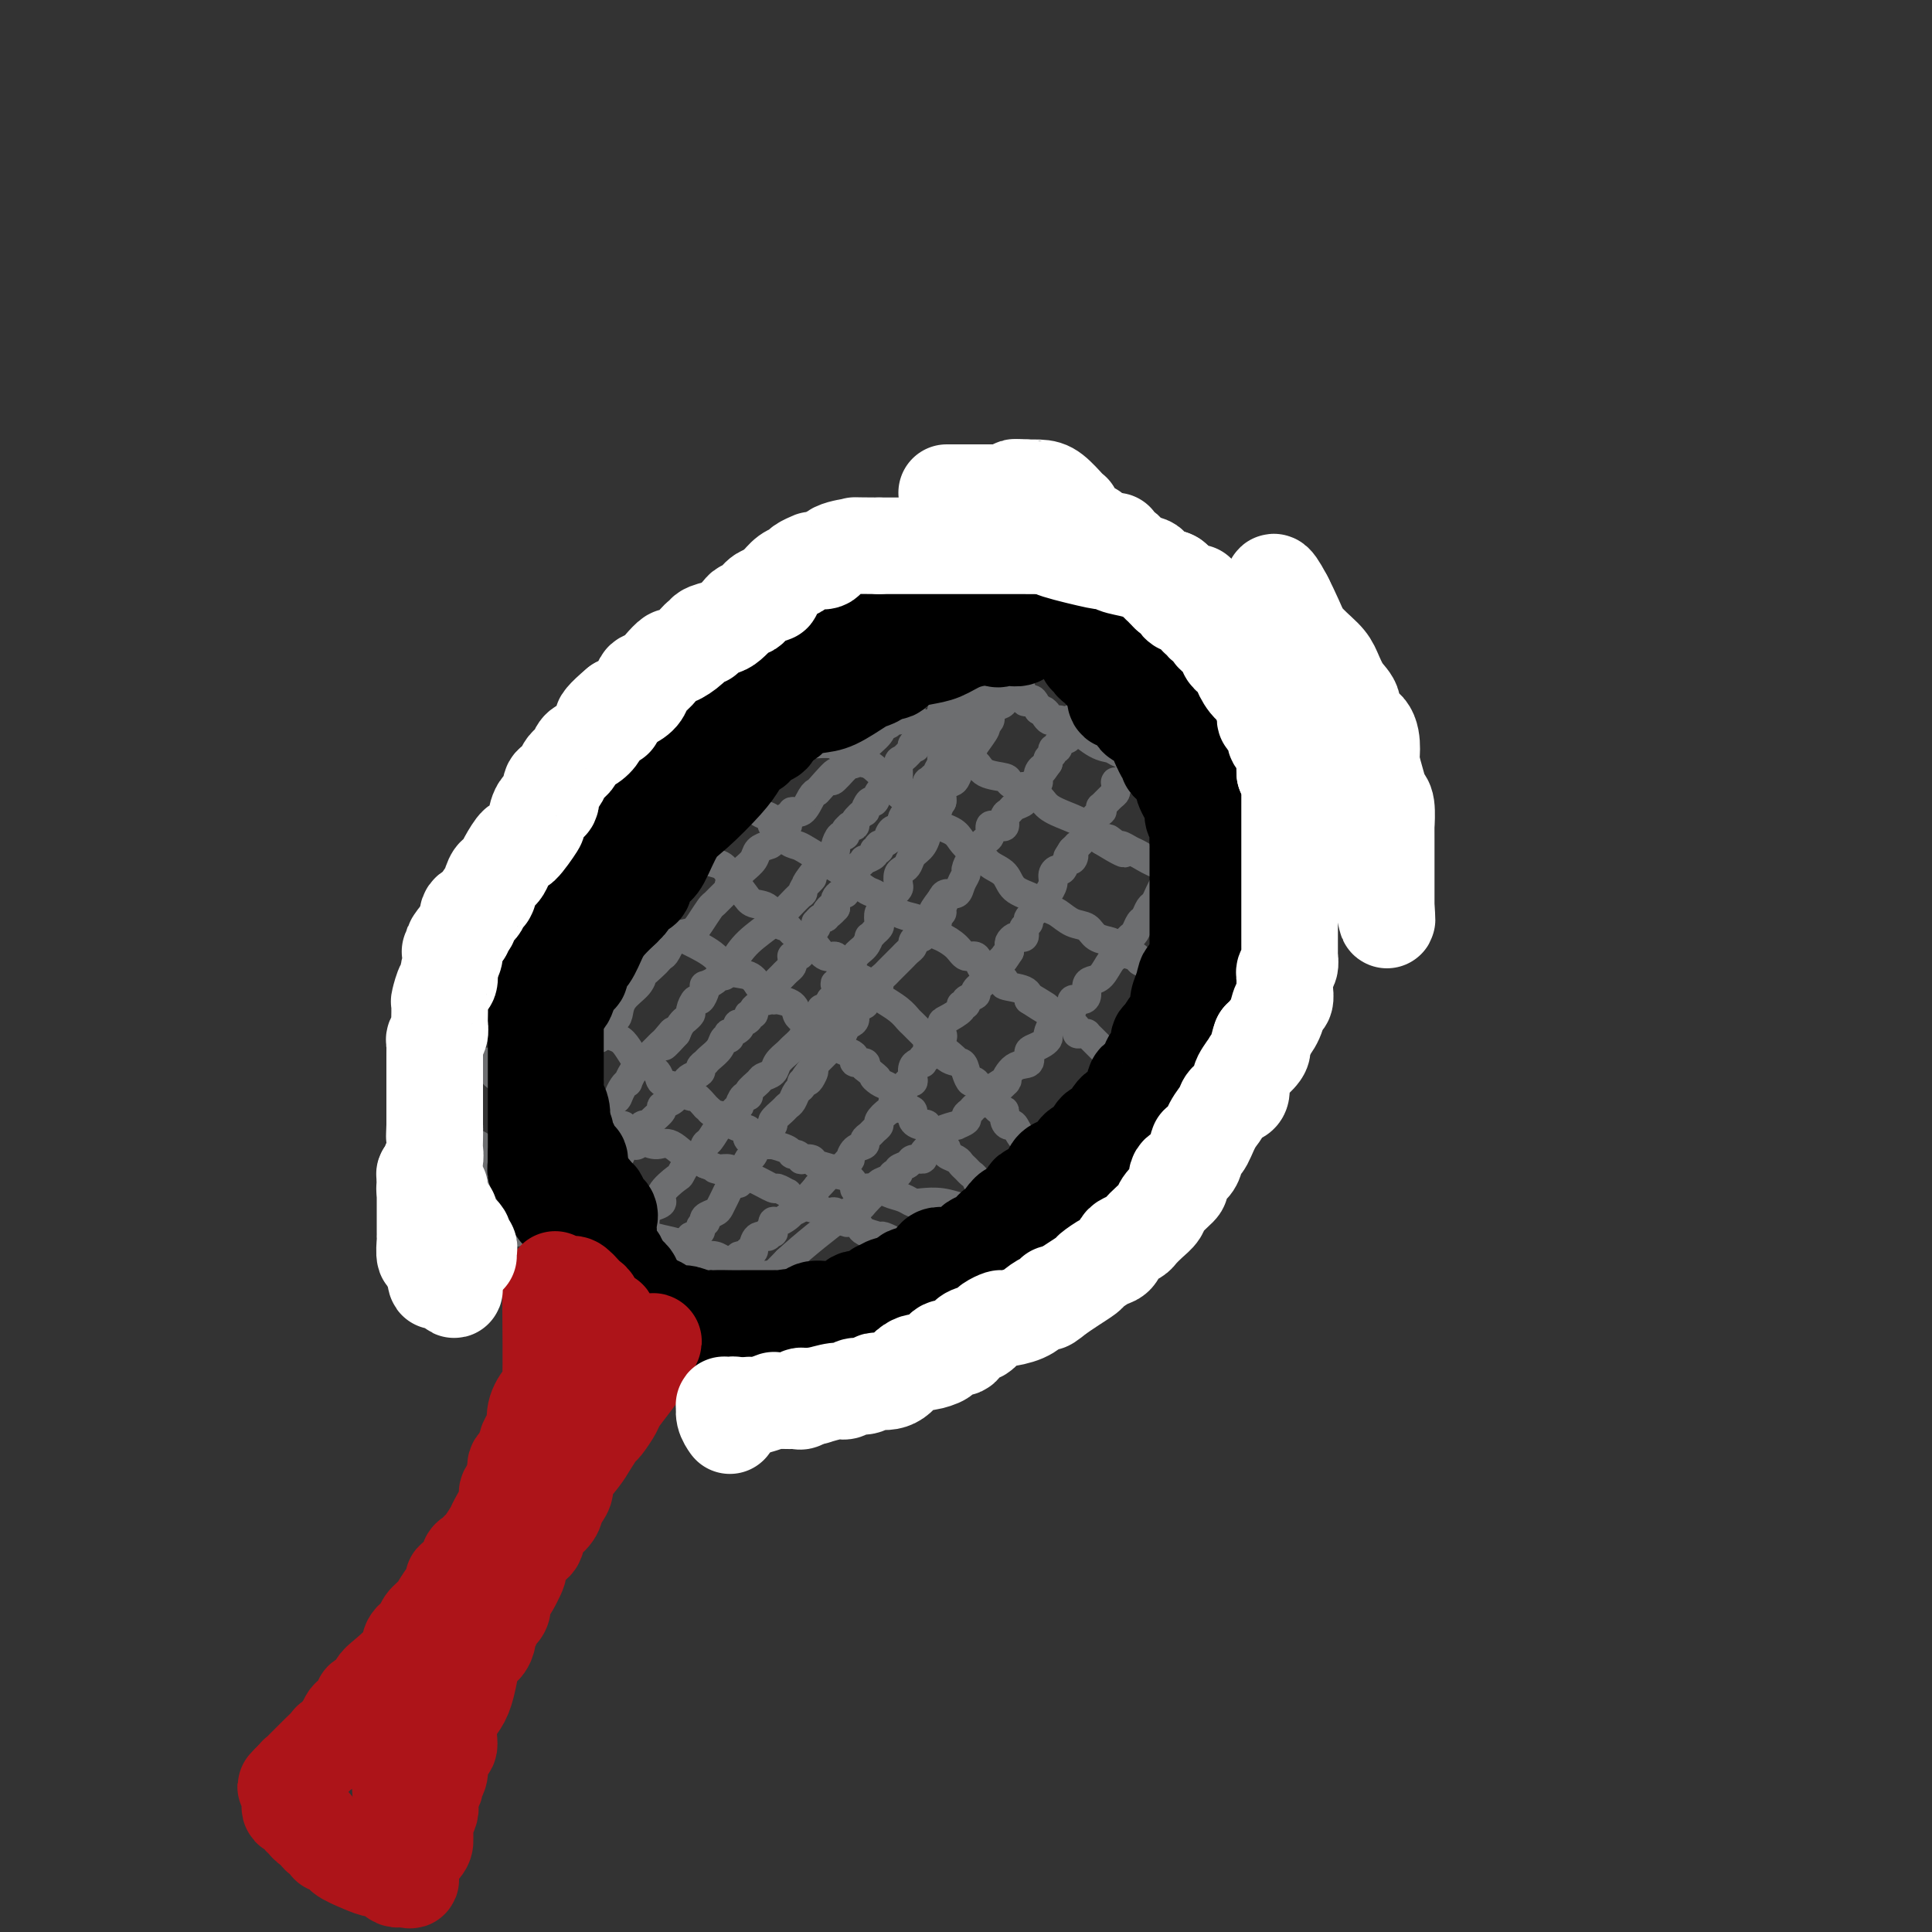 <svg viewBox='0 0 400 400' version='1.1' xmlns='http://www.w3.org/2000/svg' xmlns:xlink='http://www.w3.org/1999/xlink'><rect x="0" y="0" width="400" height="400" fill="#333333" stroke="none"/><g fill='none' stroke='#6D6E70' stroke-width='6' stroke-linecap='round' stroke-linejoin='round'><path d='M214,134c-0.454,-0.088 -0.908,-0.176 -1,0c-0.092,0.176 0.178,0.615 0,1c-0.178,0.385 -0.804,0.715 -1,1c-0.196,0.285 0.040,0.525 0,1c-0.040,0.475 -0.354,1.184 -1,2c-0.646,0.816 -1.623,1.737 -2,2c-0.377,0.263 -0.153,-0.133 0,0c0.153,0.133 0.235,0.795 0,1c-0.235,0.205 -0.789,-0.048 -1,0c-0.211,0.048 -0.080,0.398 0,1c0.080,0.602 0.108,1.457 0,2c-0.108,0.543 -0.353,0.774 -1,1c-0.647,0.226 -1.697,0.449 -2,1c-0.303,0.551 0.140,1.432 0,2c-0.140,0.568 -0.864,0.825 -1,1c-0.136,0.175 0.314,0.269 0,1c-0.314,0.731 -1.394,2.097 -2,3c-0.606,0.903 -0.739,1.341 -1,2c-0.261,0.659 -0.652,1.537 -1,2c-0.348,0.463 -0.654,0.509 -1,1c-0.346,0.491 -0.734,1.427 -1,2c-0.266,0.573 -0.412,0.782 -1,1c-0.588,0.218 -1.620,0.443 -2,1c-0.380,0.557 -0.109,1.445 0,2c0.109,0.555 0.054,0.778 0,1'/><path d='M195,166c-3.199,5.164 -1.696,2.073 -1,1c0.696,-1.073 0.586,-0.128 0,1c-0.586,1.128 -1.649,2.438 -2,3c-0.351,0.562 0.008,0.374 0,1c-0.008,0.626 -0.384,2.065 -1,3c-0.616,0.935 -1.472,1.368 -2,2c-0.528,0.632 -0.729,1.465 -1,2c-0.271,0.535 -0.611,0.774 -1,1c-0.389,0.226 -0.825,0.441 -1,1c-0.175,0.559 -0.088,1.463 0,2c0.088,0.537 0.178,0.706 0,1c-0.178,0.294 -0.622,0.713 -1,1c-0.378,0.287 -0.689,0.444 -1,1c-0.311,0.556 -0.623,1.512 -1,2c-0.377,0.488 -0.818,0.508 -1,1c-0.182,0.492 -0.105,1.457 0,2c0.105,0.543 0.239,0.666 0,1c-0.239,0.334 -0.851,0.880 -1,1c-0.149,0.120 0.163,-0.187 0,0c-0.163,0.187 -0.803,0.869 -1,1c-0.197,0.131 0.050,-0.290 0,0c-0.050,0.290 -0.396,1.291 -1,2c-0.604,0.709 -1.467,1.125 -2,2c-0.533,0.875 -0.735,2.207 -1,3c-0.265,0.793 -0.593,1.047 -1,1c-0.407,-0.047 -0.893,-0.394 -1,0c-0.107,0.394 0.165,1.528 0,2c-0.165,0.472 -0.766,0.281 -1,0c-0.234,-0.281 -0.102,-0.653 0,0c0.102,0.653 0.172,2.329 0,3c-0.172,0.671 -0.586,0.335 -1,0'/><path d='M172,207c-3.942,6.667 -2.298,2.836 -2,2c0.298,-0.836 -0.750,1.324 -1,2c-0.250,0.676 0.299,-0.132 0,0c-0.299,0.132 -1.446,1.204 -2,2c-0.554,0.796 -0.514,1.316 -1,2c-0.486,0.684 -1.496,1.531 -2,2c-0.504,0.469 -0.501,0.558 -1,1c-0.499,0.442 -1.500,1.235 -2,2c-0.500,0.765 -0.497,1.502 -1,2c-0.503,0.498 -1.510,0.758 -2,1c-0.490,0.242 -0.461,0.465 -1,1c-0.539,0.535 -1.645,1.381 -2,2c-0.355,0.619 0.043,1.009 0,1c-0.043,-0.009 -0.525,-0.418 -1,0c-0.475,0.418 -0.943,1.664 -1,2c-0.057,0.336 0.297,-0.238 0,0c-0.297,0.238 -1.245,1.286 -2,2c-0.755,0.714 -1.318,1.092 -2,2c-0.682,0.908 -1.482,2.345 -2,3c-0.518,0.655 -0.752,0.527 -1,1c-0.248,0.473 -0.509,1.548 -1,2c-0.491,0.452 -1.212,0.282 -2,1c-0.788,0.718 -1.644,2.325 -2,3c-0.356,0.675 -0.214,0.419 -1,1c-0.786,0.581 -2.501,1.998 -3,3c-0.499,1.002 0.217,1.588 0,2c-0.217,0.412 -1.366,0.649 -2,1c-0.634,0.351 -0.753,0.814 -1,1c-0.247,0.186 -0.624,0.093 -1,0'/><path d='M133,251c-5.984,7.134 -1.444,2.969 0,2c1.444,-0.969 -0.209,1.257 -1,2c-0.791,0.743 -0.719,0.001 -1,0c-0.281,-0.001 -0.915,0.739 -1,1c-0.085,0.261 0.381,0.043 0,0c-0.381,-0.043 -1.607,0.089 -2,1c-0.393,0.911 0.049,2.602 0,3c-0.049,0.398 -0.587,-0.496 -1,0c-0.413,0.496 -0.699,2.381 -1,3c-0.301,0.619 -0.617,-0.030 -1,0c-0.383,0.030 -0.834,0.739 -1,1c-0.166,0.261 -0.047,0.075 0,0c0.047,-0.075 0.024,-0.037 0,0'/><path d='M228,142c-0.336,-0.352 -0.672,-0.704 -1,0c-0.328,0.704 -0.649,2.462 -1,3c-0.351,0.538 -0.734,-0.146 -1,0c-0.266,0.146 -0.415,1.121 -1,2c-0.585,0.879 -1.605,1.660 -2,2c-0.395,0.340 -0.166,0.237 0,0c0.166,-0.237 0.270,-0.610 0,0c-0.270,0.610 -0.914,2.201 -1,3c-0.086,0.799 0.384,0.806 0,1c-0.384,0.194 -1.623,0.577 -2,1c-0.377,0.423 0.109,0.888 0,1c-0.109,0.112 -0.814,-0.127 -1,0c-0.186,0.127 0.146,0.622 0,1c-0.146,0.378 -0.770,0.640 -1,1c-0.230,0.360 -0.066,0.817 0,1c0.066,0.183 0.033,0.091 0,0'/><path d='M217,158c-1.864,2.675 -1.025,1.362 -1,1c0.025,-0.362 -0.764,0.227 -1,1c-0.236,0.773 0.082,1.732 0,2c-0.082,0.268 -0.562,-0.153 -1,0c-0.438,0.153 -0.833,0.881 -1,1c-0.167,0.119 -0.104,-0.372 0,0c0.104,0.372 0.249,1.605 0,2c-0.249,0.395 -0.894,-0.050 -1,0c-0.106,0.050 0.326,0.595 0,1c-0.326,0.405 -1.411,0.669 -2,1c-0.589,0.331 -0.682,0.730 -1,1c-0.318,0.270 -0.860,0.410 -1,1c-0.140,0.590 0.121,1.629 0,2c-0.121,0.371 -0.624,0.074 -1,0c-0.376,-0.074 -0.625,0.074 -1,0c-0.375,-0.074 -0.875,-0.371 -1,0c-0.125,0.371 0.124,1.408 0,2c-0.124,0.592 -0.621,0.737 -1,1c-0.379,0.263 -0.640,0.643 -1,1c-0.360,0.357 -0.818,0.691 -1,1c-0.182,0.309 -0.086,0.593 0,1c0.086,0.407 0.163,0.938 0,1c-0.163,0.062 -0.568,-0.343 -1,0c-0.432,0.343 -0.893,1.436 -1,2c-0.107,0.564 0.140,0.599 0,1c-0.140,0.401 -0.666,1.169 -1,2c-0.334,0.831 -0.474,1.724 -1,2c-0.526,0.276 -1.436,-0.064 -2,0c-0.564,0.064 -0.782,0.532 -1,1'/><path d='M195,186c-3.398,4.510 -0.895,1.786 0,1c0.895,-0.786 0.180,0.365 0,1c-0.180,0.635 0.173,0.752 0,1c-0.173,0.248 -0.872,0.626 -1,1c-0.128,0.374 0.316,0.744 0,1c-0.316,0.256 -1.390,0.397 -2,1c-0.610,0.603 -0.755,1.667 -1,2c-0.245,0.333 -0.591,-0.065 -1,0c-0.409,0.065 -0.882,0.594 -1,1c-0.118,0.406 0.119,0.690 0,1c-0.119,0.310 -0.595,0.646 -1,1c-0.405,0.354 -0.739,0.725 -1,1c-0.261,0.275 -0.447,0.455 -1,1c-0.553,0.545 -1.472,1.455 -2,2c-0.528,0.545 -0.666,0.723 -1,1c-0.334,0.277 -0.864,0.651 -1,1c-0.136,0.349 0.123,0.671 0,1c-0.123,0.329 -0.629,0.665 -1,1c-0.371,0.335 -0.606,0.671 -1,1c-0.394,0.329 -0.946,0.652 -1,1c-0.054,0.348 0.389,0.722 0,1c-0.389,0.278 -1.610,0.459 -2,1c-0.390,0.541 0.050,1.440 0,2c-0.050,0.560 -0.591,0.780 -1,1c-0.409,0.220 -0.686,0.439 -1,1c-0.314,0.561 -0.666,1.464 -1,2c-0.334,0.536 -0.650,0.704 -1,1c-0.350,0.296 -0.733,0.718 -1,1c-0.267,0.282 -0.418,0.422 -1,1c-0.582,0.578 -1.595,1.594 -2,2c-0.405,0.406 -0.203,0.203 0,0'/><path d='M169,220c-4.260,5.669 -1.911,2.843 -1,2c0.911,-0.843 0.385,0.298 0,1c-0.385,0.702 -0.628,0.965 -1,1c-0.372,0.035 -0.874,-0.159 -1,0c-0.126,0.159 0.122,0.672 0,1c-0.122,0.328 -0.615,0.473 -1,1c-0.385,0.527 -0.662,1.436 -1,2c-0.338,0.564 -0.737,0.782 -1,1c-0.263,0.218 -0.389,0.437 -1,1c-0.611,0.563 -1.708,1.470 -2,2c-0.292,0.530 0.220,0.685 0,1c-0.220,0.315 -1.173,0.791 -2,2c-0.827,1.209 -1.528,3.150 -2,4c-0.472,0.850 -0.714,0.610 -1,1c-0.286,0.390 -0.615,1.410 -1,2c-0.385,0.590 -0.824,0.749 -1,1c-0.176,0.251 -0.089,0.595 0,1c0.089,0.405 0.178,0.872 0,1c-0.178,0.128 -0.624,-0.082 -1,0c-0.376,0.082 -0.683,0.455 -1,1c-0.317,0.545 -0.646,1.260 -1,2c-0.354,0.740 -0.735,1.504 -1,2c-0.265,0.496 -0.415,0.724 -1,1c-0.585,0.276 -1.605,0.599 -2,1c-0.395,0.401 -0.164,0.881 0,1c0.164,0.119 0.260,-0.123 0,0c-0.260,0.123 -0.878,0.610 -1,1c-0.122,0.390 0.251,0.683 0,1c-0.251,0.317 -1.125,0.659 -2,1'/><path d='M143,256c-4.246,5.747 -1.859,2.114 -1,1c0.859,-1.114 0.192,0.290 0,1c-0.192,0.710 0.093,0.726 0,1c-0.093,0.274 -0.563,0.804 -1,1c-0.437,0.196 -0.839,0.056 -1,0c-0.161,-0.056 -0.080,-0.028 0,0'/><path d='M202,127c-0.310,0.026 -0.620,0.053 -1,0c-0.380,-0.053 -0.830,-0.184 -1,0c-0.170,0.184 -0.060,0.683 0,1c0.060,0.317 0.068,0.452 0,1c-0.068,0.548 -0.214,1.510 -1,2c-0.786,0.490 -2.214,0.509 -3,1c-0.786,0.491 -0.932,1.454 -1,2c-0.068,0.546 -0.060,0.673 0,1c0.060,0.327 0.171,0.853 0,1c-0.171,0.147 -0.625,-0.084 -1,0c-0.375,0.084 -0.672,0.485 -1,1c-0.328,0.515 -0.687,1.146 -1,2c-0.313,0.854 -0.582,1.931 -1,3c-0.418,1.069 -0.987,2.129 -2,3c-1.013,0.871 -2.471,1.553 -3,2c-0.529,0.447 -0.131,0.660 0,1c0.131,0.340 -0.007,0.808 0,1c0.007,0.192 0.158,0.109 0,0c-0.158,-0.109 -0.626,-0.245 -1,0c-0.374,0.245 -0.653,0.872 -1,1c-0.347,0.128 -0.761,-0.243 -1,0c-0.239,0.243 -0.302,1.101 -1,2c-0.698,0.899 -2.033,1.839 -3,3c-0.967,1.161 -1.568,2.543 -2,3c-0.432,0.457 -0.695,-0.012 -1,0c-0.305,0.012 -0.653,0.506 -1,1'/><path d='M175,159c-4.461,5.010 -2.115,1.536 -2,1c0.115,-0.536 -2.001,1.866 -3,3c-0.999,1.134 -0.879,1.002 -1,1c-0.121,-0.002 -0.481,0.128 -1,1c-0.519,0.872 -1.197,2.485 -2,3c-0.803,0.515 -1.731,-0.069 -2,0c-0.269,0.069 0.121,0.790 0,1c-0.121,0.210 -0.753,-0.090 -1,0c-0.247,0.090 -0.108,0.570 0,1c0.108,0.430 0.185,0.808 0,1c-0.185,0.192 -0.631,0.197 -1,0c-0.369,-0.197 -0.661,-0.597 -1,0c-0.339,0.597 -0.724,2.191 -1,3c-0.276,0.809 -0.442,0.834 -1,1c-0.558,0.166 -1.508,0.475 -2,1c-0.492,0.525 -0.527,1.268 -1,2c-0.473,0.732 -1.385,1.453 -2,2c-0.615,0.547 -0.935,0.920 -1,1c-0.065,0.080 0.124,-0.135 0,0c-0.124,0.135 -0.562,0.618 -1,1c-0.438,0.382 -0.876,0.664 -1,1c-0.124,0.336 0.066,0.726 0,1c-0.066,0.274 -0.387,0.431 -1,1c-0.613,0.569 -1.519,1.551 -2,2c-0.481,0.449 -0.538,0.365 -1,1c-0.462,0.635 -1.328,1.988 -2,3c-0.672,1.012 -1.150,1.683 -2,2c-0.850,0.317 -2.073,0.281 -3,1c-0.927,0.719 -1.557,2.194 -2,3c-0.443,0.806 -0.698,0.945 -1,1c-0.302,0.055 -0.651,0.028 -1,0'/><path d='M136,198c-5.927,6.149 -1.245,2.020 0,1c1.245,-1.020 -0.948,1.068 -2,2c-1.052,0.932 -0.963,0.709 -1,1c-0.037,0.291 -0.198,1.096 -1,2c-0.802,0.904 -2.243,1.908 -3,3c-0.757,1.092 -0.829,2.273 -1,3c-0.171,0.727 -0.439,1.002 -1,1c-0.561,-0.002 -1.413,-0.279 -2,0c-0.587,0.279 -0.910,1.115 -1,2c-0.090,0.885 0.052,1.819 0,2c-0.052,0.181 -0.299,-0.389 -1,0c-0.701,0.389 -1.857,1.739 -2,2c-0.143,0.261 0.725,-0.566 0,0c-0.725,0.566 -3.044,2.527 -4,4c-0.956,1.473 -0.551,2.459 -1,3c-0.449,0.541 -1.753,0.637 -2,1c-0.247,0.363 0.561,0.995 0,2c-0.561,1.005 -2.493,2.385 -3,3c-0.507,0.615 0.411,0.464 0,1c-0.411,0.536 -2.152,1.758 -3,2c-0.848,0.242 -0.804,-0.496 -1,0c-0.196,0.496 -0.631,2.227 -1,3c-0.369,0.773 -0.673,0.589 -1,1c-0.327,0.411 -0.679,1.416 -1,2c-0.321,0.584 -0.611,0.748 -1,1c-0.389,0.252 -0.877,0.592 -1,1c-0.123,0.408 0.119,0.883 0,1c-0.119,0.117 -0.599,-0.123 -1,0c-0.401,0.123 -0.723,0.610 -1,1c-0.277,0.390 -0.508,0.683 -1,1c-0.492,0.317 -1.246,0.659 -2,1'/><path d='M97,245c-5.969,7.450 -1.393,2.574 0,1c1.393,-1.574 -0.397,0.153 -1,1c-0.603,0.847 -0.018,0.815 0,1c0.018,0.185 -0.531,0.586 -1,1c-0.469,0.414 -0.857,0.842 -1,1c-0.143,0.158 -0.041,0.045 0,0c0.041,-0.045 0.020,-0.023 0,0'/><path d='M205,135c-0.033,0.416 -0.065,0.832 0,1c0.065,0.168 0.229,0.087 0,0c-0.229,-0.087 -0.850,-0.182 -1,0c-0.150,0.182 0.171,0.640 0,1c-0.171,0.360 -0.833,0.621 -1,1c-0.167,0.379 0.163,0.876 0,1c-0.163,0.124 -0.817,-0.125 -1,0c-0.183,0.125 0.105,0.624 0,1c-0.105,0.376 -0.602,0.630 -1,1c-0.398,0.370 -0.698,0.856 -1,1c-0.302,0.144 -0.605,-0.054 -1,0c-0.395,0.054 -0.880,0.361 -1,1c-0.120,0.639 0.126,1.610 0,2c-0.126,0.390 -0.624,0.198 -1,0c-0.376,-0.198 -0.629,-0.401 -1,0c-0.371,0.401 -0.860,1.407 -1,2c-0.140,0.593 0.067,0.772 0,1c-0.067,0.228 -0.410,0.504 -1,1c-0.590,0.496 -1.428,1.210 -2,2c-0.572,0.790 -0.878,1.654 -1,2c-0.122,0.346 -0.061,0.173 0,0'/><path d='M191,153c-2.334,3.030 -1.168,1.604 -1,1c0.168,-0.604 -0.663,-0.385 -1,0c-0.337,0.385 -0.181,0.938 0,1c0.181,0.062 0.387,-0.366 0,0c-0.387,0.366 -1.365,1.527 -2,2c-0.635,0.473 -0.926,0.260 -1,1c-0.074,0.740 0.068,2.435 0,3c-0.068,0.565 -0.347,0.002 -1,0c-0.653,-0.002 -1.680,0.558 -2,1c-0.320,0.442 0.068,0.768 0,1c-0.068,0.232 -0.590,0.372 -1,1c-0.410,0.628 -0.706,1.744 -1,2c-0.294,0.256 -0.586,-0.348 -1,0c-0.414,0.348 -0.952,1.648 -1,2c-0.048,0.352 0.393,-0.245 0,0c-0.393,0.245 -1.621,1.333 -2,2c-0.379,0.667 0.091,0.913 0,1c-0.091,0.087 -0.742,0.013 -1,0c-0.258,-0.013 -0.125,0.033 0,0c0.125,-0.033 0.240,-0.145 0,0c-0.240,0.145 -0.834,0.548 -1,1c-0.166,0.452 0.096,0.952 0,1c-0.096,0.048 -0.551,-0.356 -1,0c-0.449,0.356 -0.894,1.471 -1,2c-0.106,0.529 0.126,0.470 0,1c-0.126,0.530 -0.611,1.647 -1,2c-0.389,0.353 -0.682,-0.059 -1,0c-0.318,0.059 -0.662,0.588 -1,1c-0.338,0.412 -0.669,0.706 -1,1'/><path d='M169,180c-3.588,4.605 -1.559,2.616 -1,2c0.559,-0.616 -0.351,0.141 -1,1c-0.649,0.859 -1.037,1.821 -1,2c0.037,0.179 0.501,-0.426 0,0c-0.501,0.426 -1.965,1.884 -3,3c-1.035,1.116 -1.640,1.892 -3,3c-1.360,1.108 -3.474,2.550 -5,4c-1.526,1.450 -2.465,2.910 -3,4c-0.535,1.090 -0.667,1.812 -1,2c-0.333,0.188 -0.867,-0.156 -1,0c-0.133,0.156 0.136,0.812 0,1c-0.136,0.188 -0.677,-0.092 -1,0c-0.323,0.092 -0.429,0.554 -1,1c-0.571,0.446 -1.606,0.874 -2,1c-0.394,0.126 -0.148,-0.050 0,0c0.148,0.050 0.198,0.328 0,1c-0.198,0.672 -0.646,1.739 -1,2c-0.354,0.261 -0.616,-0.285 -1,0c-0.384,0.285 -0.890,1.399 -1,2c-0.110,0.601 0.178,0.689 0,1c-0.178,0.311 -0.821,0.846 -1,1c-0.179,0.154 0.106,-0.074 0,0c-0.106,0.074 -0.602,0.450 -1,1c-0.398,0.550 -0.699,1.275 -1,2'/><path d='M140,214c-4.666,5.213 -1.831,1.246 -1,0c0.831,-1.246 -0.342,0.231 -1,1c-0.658,0.769 -0.803,0.832 -1,1c-0.197,0.168 -0.448,0.441 -1,1c-0.552,0.559 -1.404,1.405 -2,2c-0.596,0.595 -0.934,0.938 -1,1c-0.066,0.062 0.141,-0.156 0,0c-0.141,0.156 -0.629,0.685 -1,1c-0.371,0.315 -0.625,0.417 -1,1c-0.375,0.583 -0.872,1.647 -1,2c-0.128,0.353 0.112,-0.005 0,0c-0.112,0.005 -0.575,0.372 -1,1c-0.425,0.628 -0.810,1.517 -1,2c-0.190,0.483 -0.183,0.559 -1,1c-0.817,0.441 -2.456,1.246 -3,2c-0.544,0.754 0.008,1.455 0,2c-0.008,0.545 -0.577,0.934 -1,1c-0.423,0.066 -0.701,-0.190 -1,0c-0.299,0.190 -0.618,0.826 -1,1c-0.382,0.174 -0.828,-0.113 -1,0c-0.172,0.113 -0.071,0.625 0,1c0.071,0.375 0.111,0.613 0,1c-0.111,0.387 -0.372,0.925 -1,1c-0.628,0.075 -1.622,-0.312 -2,0c-0.378,0.312 -0.140,1.324 0,2c0.140,0.676 0.182,1.016 0,1c-0.182,-0.016 -0.587,-0.389 -1,0c-0.413,0.389 -0.832,1.540 -1,2c-0.168,0.460 -0.084,0.230 0,0'/><path d='M115,242c-4.102,4.565 -1.855,1.979 -1,1c0.855,-0.979 0.320,-0.350 0,0c-0.320,0.350 -0.426,0.422 -1,1c-0.574,0.578 -1.617,1.661 -2,2c-0.383,0.339 -0.106,-0.066 0,0c0.106,0.066 0.039,0.603 0,1c-0.039,0.397 -0.052,0.655 0,1c0.052,0.345 0.168,0.776 0,1c-0.168,0.224 -0.620,0.242 -1,1c-0.380,0.758 -0.690,2.255 -1,3c-0.310,0.745 -0.622,0.739 -1,1c-0.378,0.261 -0.822,0.789 -1,1c-0.178,0.211 -0.089,0.106 0,0'/><path d='M157,268c-0.054,-0.330 -0.108,-0.661 0,-1c0.108,-0.339 0.377,-0.688 1,-1c0.623,-0.312 1.600,-0.589 2,-1c0.400,-0.411 0.223,-0.957 0,-1c-0.223,-0.043 -0.492,0.416 0,0c0.492,-0.416 1.746,-1.708 3,-3'/><path d='M163,261c3.311,-3.078 8.588,-7.271 11,-9c2.412,-1.729 1.959,-0.992 2,-1c0.041,-0.008 0.576,-0.762 1,-1c0.424,-0.238 0.739,0.038 1,0c0.261,-0.038 0.469,-0.391 1,-1c0.531,-0.609 1.385,-1.474 2,-2c0.615,-0.526 0.992,-0.715 1,-1c0.008,-0.285 -0.354,-0.668 0,-1c0.354,-0.332 1.422,-0.614 2,-1c0.578,-0.386 0.664,-0.878 1,-1c0.336,-0.122 0.921,0.125 1,0c0.079,-0.125 -0.349,-0.624 0,-1c0.349,-0.376 1.473,-0.630 2,-1c0.527,-0.370 0.456,-0.855 1,-1c0.544,-0.145 1.705,0.049 2,0c0.295,-0.049 -0.274,-0.342 0,-1c0.274,-0.658 1.391,-1.682 2,-2c0.609,-0.318 0.711,0.068 1,0c0.289,-0.068 0.765,-0.592 1,-1c0.235,-0.408 0.228,-0.701 0,-1c-0.228,-0.299 -0.679,-0.605 0,-1c0.679,-0.395 2.486,-0.879 3,-1c0.514,-0.121 -0.267,0.122 0,0c0.267,-0.122 1.581,-0.610 2,-1c0.419,-0.390 -0.056,-0.682 0,-1c0.056,-0.318 0.644,-0.663 1,-1c0.356,-0.337 0.480,-0.668 1,-1c0.520,-0.332 1.434,-0.666 2,-1c0.566,-0.334 0.783,-0.667 1,-1'/><path d='M205,227c6.597,-5.640 2.091,-2.739 1,-2c-1.091,0.739 1.234,-0.684 2,-1c0.766,-0.316 -0.027,0.477 0,0c0.027,-0.477 0.875,-2.222 2,-3c1.125,-0.778 2.526,-0.590 3,-1c0.474,-0.410 0.021,-1.418 0,-2c-0.021,-0.582 0.389,-0.737 1,-1c0.611,-0.263 1.423,-0.633 2,-1c0.577,-0.367 0.919,-0.731 1,-1c0.081,-0.269 -0.099,-0.444 0,-1c0.099,-0.556 0.478,-1.493 1,-2c0.522,-0.507 1.187,-0.583 2,-1c0.813,-0.417 1.772,-1.176 2,-2c0.228,-0.824 -0.277,-1.713 0,-2c0.277,-0.287 1.334,0.027 2,0c0.666,-0.027 0.941,-0.396 1,-1c0.059,-0.604 -0.099,-1.443 0,-2c0.099,-0.557 0.456,-0.831 1,-1c0.544,-0.169 1.277,-0.234 2,-1c0.723,-0.766 1.436,-2.233 2,-3c0.564,-0.767 0.977,-0.834 1,-1c0.023,-0.166 -0.345,-0.430 0,-1c0.345,-0.570 1.402,-1.447 2,-2c0.598,-0.553 0.738,-0.782 1,-1c0.262,-0.218 0.648,-0.425 1,-1c0.352,-0.575 0.672,-1.519 1,-2c0.328,-0.481 0.665,-0.499 1,-1c0.335,-0.501 0.667,-1.485 1,-2c0.333,-0.515 0.667,-0.562 1,-1c0.333,-0.438 0.667,-1.268 1,-2c0.333,-0.732 0.667,-1.366 1,-2'/><path d='M241,183c5.751,-7.233 2.130,-3.314 1,-2c-1.130,1.314 0.231,0.024 1,-1c0.769,-1.024 0.945,-1.781 1,-2c0.055,-0.219 -0.011,0.102 0,0c0.011,-0.102 0.098,-0.625 0,-1c-0.098,-0.375 -0.381,-0.600 0,-1c0.381,-0.400 1.426,-0.976 2,-2c0.574,-1.024 0.678,-2.498 1,-3c0.322,-0.502 0.861,-0.032 1,0c0.139,0.032 -0.121,-0.374 0,-1c0.121,-0.626 0.624,-1.472 1,-2c0.376,-0.528 0.627,-0.736 1,-1c0.373,-0.264 0.870,-0.583 1,-1c0.130,-0.417 -0.105,-0.933 0,-1c0.105,-0.067 0.550,0.315 1,0c0.450,-0.315 0.905,-1.327 1,-2c0.095,-0.673 -0.169,-1.006 0,-1c0.169,0.006 0.771,0.353 1,0c0.229,-0.353 0.086,-1.404 0,-2c-0.086,-0.596 -0.116,-0.737 0,-1c0.116,-0.263 0.377,-0.648 1,-1c0.623,-0.352 1.606,-0.672 2,-1c0.394,-0.328 0.197,-0.664 0,-1'/><path d='M257,156c2.370,-4.298 0.295,-1.544 0,-1c-0.295,0.544 1.190,-1.123 2,-2c0.810,-0.877 0.946,-0.965 1,-1c0.054,-0.035 0.027,-0.018 0,0'/><path d='M240,149c-0.002,0.341 -0.003,0.683 0,1c0.003,0.317 0.011,0.611 0,1c-0.011,0.389 -0.041,0.874 0,1c0.041,0.126 0.154,-0.106 0,0c-0.154,0.106 -0.576,0.551 -1,1c-0.424,0.449 -0.850,0.903 -1,1c-0.150,0.097 -0.025,-0.162 0,0c0.025,0.162 -0.048,0.746 0,1c0.048,0.254 0.219,0.177 0,0c-0.219,-0.177 -0.829,-0.454 -1,0c-0.171,0.454 0.098,1.638 0,2c-0.098,0.362 -0.562,-0.099 -1,0c-0.438,0.099 -0.849,0.757 -1,1c-0.151,0.243 -0.043,0.069 0,0c0.043,-0.069 0.022,-0.035 0,0'/><path d='M235,158c-0.726,1.570 -0.041,0.995 0,1c0.041,0.005 -0.564,0.589 -1,1c-0.436,0.411 -0.705,0.650 -1,1c-0.295,0.350 -0.615,0.811 -1,1c-0.385,0.189 -0.835,0.107 -1,0c-0.165,-0.107 -0.046,-0.237 0,0c0.046,0.237 0.019,0.842 0,1c-0.019,0.158 -0.029,-0.131 0,0c0.029,0.131 0.098,0.680 0,1c-0.098,0.320 -0.364,0.410 -1,1c-0.636,0.590 -1.642,1.682 -2,2c-0.358,0.318 -0.067,-0.136 0,0c0.067,0.136 -0.090,0.862 0,1c0.090,0.138 0.428,-0.310 0,0c-0.428,0.310 -1.621,1.380 -2,2c-0.379,0.620 0.057,0.792 0,1c-0.057,0.208 -0.608,0.452 -1,1c-0.392,0.548 -0.627,1.401 -1,2c-0.373,0.599 -0.884,0.945 -1,1c-0.116,0.055 0.165,-0.181 0,0c-0.165,0.181 -0.775,0.780 -1,1c-0.225,0.220 -0.064,0.063 0,0c0.064,-0.063 0.032,-0.031 0,0'/><path d='M222,176c-2.024,2.942 -0.583,1.295 0,1c0.583,-0.295 0.310,0.760 0,1c-0.310,0.240 -0.656,-0.337 -1,0c-0.344,0.337 -0.684,1.586 -1,2c-0.316,0.414 -0.607,-0.008 -1,0c-0.393,0.008 -0.889,0.446 -1,1c-0.111,0.554 0.164,1.223 0,2c-0.164,0.777 -0.766,1.661 -1,2c-0.234,0.339 -0.099,0.131 0,0c0.099,-0.131 0.162,-0.186 0,0c-0.162,0.186 -0.550,0.613 -1,1c-0.450,0.387 -0.961,0.734 -1,1c-0.039,0.266 0.396,0.452 0,1c-0.396,0.548 -1.622,1.457 -2,2c-0.378,0.543 0.092,0.720 0,1c-0.092,0.280 -0.745,0.663 -1,1c-0.255,0.337 -0.110,0.629 0,1c0.110,0.371 0.187,0.820 0,1c-0.187,0.180 -0.639,0.090 -1,0c-0.361,-0.090 -0.633,-0.179 -1,0c-0.367,0.179 -0.830,0.625 -1,1c-0.170,0.375 -0.049,0.679 0,1c0.049,0.321 0.024,0.661 0,1'/><path d='M209,197c-2.226,3.463 -1.291,1.621 -1,1c0.291,-0.621 -0.064,-0.021 0,0c0.064,0.021 0.545,-0.538 0,0c-0.545,0.538 -2.116,2.172 -3,3c-0.884,0.828 -1.082,0.852 -1,1c0.082,0.148 0.444,0.422 0,1c-0.444,0.578 -1.693,1.461 -2,2c-0.307,0.539 0.327,0.735 0,1c-0.327,0.265 -1.615,0.600 -2,1c-0.385,0.400 0.131,0.865 0,1c-0.131,0.135 -0.911,-0.061 -1,0c-0.089,0.061 0.512,0.380 0,1c-0.512,0.620 -2.135,1.542 -3,2c-0.865,0.458 -0.970,0.452 -1,1c-0.030,0.548 0.016,1.651 0,2c-0.016,0.349 -0.094,-0.056 0,0c0.094,0.056 0.361,0.574 0,1c-0.361,0.426 -1.351,0.759 -2,1c-0.649,0.241 -0.958,0.390 -1,1c-0.042,0.610 0.182,1.679 0,2c-0.182,0.321 -0.770,-0.108 -1,0c-0.230,0.108 -0.100,0.753 0,1c0.100,0.247 0.171,0.095 0,0c-0.171,-0.095 -0.585,-0.132 -1,0c-0.415,0.132 -0.832,0.433 -1,1c-0.168,0.567 -0.086,1.399 0,2c0.086,0.601 0.177,0.969 0,1c-0.177,0.031 -0.622,-0.277 -1,0c-0.378,0.277 -0.689,1.138 -1,2'/><path d='M187,226c-3.632,4.438 -1.711,1.033 -1,0c0.711,-1.033 0.211,0.304 0,1c-0.211,0.696 -0.133,0.750 0,1c0.133,0.250 0.320,0.697 0,1c-0.320,0.303 -1.146,0.462 -2,1c-0.854,0.538 -1.736,1.453 -2,2c-0.264,0.547 0.089,0.724 0,1c-0.089,0.276 -0.619,0.650 -1,1c-0.381,0.350 -0.614,0.676 -1,1c-0.386,0.324 -0.926,0.646 -1,1c-0.074,0.354 0.317,0.738 0,1c-0.317,0.262 -1.342,0.400 -2,1c-0.658,0.600 -0.951,1.662 -1,2c-0.049,0.338 0.144,-0.049 0,0c-0.144,0.049 -0.627,0.536 -1,1c-0.373,0.464 -0.638,0.907 -1,1c-0.362,0.093 -0.822,-0.165 -1,0c-0.178,0.165 -0.076,0.752 0,1c0.076,0.248 0.125,0.158 0,0c-0.125,-0.158 -0.425,-0.382 -1,0c-0.575,0.382 -1.424,1.372 -2,2c-0.576,0.628 -0.879,0.894 -1,1c-0.121,0.106 -0.061,0.053 0,0'/><path d='M169,246c-2.796,3.127 -0.787,0.946 0,0c0.787,-0.946 0.353,-0.657 0,0c-0.353,0.657 -0.624,1.683 -1,2c-0.376,0.317 -0.857,-0.073 -1,0c-0.143,0.073 0.051,0.611 0,1c-0.051,0.389 -0.346,0.630 -1,1c-0.654,0.370 -1.667,0.868 -2,1c-0.333,0.132 0.016,-0.101 0,0c-0.016,0.101 -0.395,0.535 -1,1c-0.605,0.465 -1.434,0.961 -2,1c-0.566,0.039 -0.868,-0.378 -1,0c-0.132,0.378 -0.094,1.549 0,2c0.094,0.451 0.246,0.180 0,0c-0.246,-0.180 -0.888,-0.269 -1,0c-0.112,0.269 0.307,0.895 0,1c-0.307,0.105 -1.340,-0.312 -2,0c-0.660,0.312 -0.947,1.353 -1,2c-0.053,0.647 0.128,0.899 0,1c-0.128,0.101 -0.564,0.050 -1,0'/><path d='M155,259c-2.198,2.234 -0.694,1.319 0,1c0.694,-0.319 0.579,-0.043 0,0c-0.579,0.043 -1.622,-0.146 -2,0c-0.378,0.146 -0.091,0.628 0,1c0.091,0.372 -0.014,0.636 0,1c0.014,0.364 0.148,0.830 0,1c-0.148,0.170 -0.578,0.046 -1,0c-0.422,-0.046 -0.835,-0.013 -1,0c-0.165,0.013 -0.083,0.007 0,0'/><path d='M204,139c0.000,-0.288 0.000,-0.575 0,-1c-0.000,-0.425 -0.000,-0.987 0,-1c0.000,-0.013 0.000,0.523 0,1c-0.000,0.477 -0.000,0.897 0,1c0.000,0.103 0.001,-0.109 0,0c-0.001,0.109 -0.003,0.540 0,1c0.003,0.460 0.012,0.949 0,1c-0.012,0.051 -0.044,-0.337 0,0c0.044,0.337 0.166,1.398 0,2c-0.166,0.602 -0.619,0.743 -1,1c-0.381,0.257 -0.691,0.628 -1,1'/><path d='M202,145c-0.321,0.860 -0.123,0.009 0,0c0.123,-0.009 0.173,0.825 0,1c-0.173,0.175 -0.567,-0.309 -1,0c-0.433,0.309 -0.904,1.410 -1,2c-0.096,0.590 0.184,0.669 0,1c-0.184,0.331 -0.833,0.916 -1,1c-0.167,0.084 0.149,-0.331 0,0c-0.149,0.331 -0.762,1.408 -1,2c-0.238,0.592 -0.103,0.699 0,1c0.103,0.301 0.172,0.797 0,1c-0.172,0.203 -0.586,0.114 -1,0c-0.414,-0.114 -0.828,-0.253 -1,0c-0.172,0.253 -0.103,0.897 0,1c0.103,0.103 0.239,-0.336 0,0c-0.239,0.336 -0.853,1.448 -1,2c-0.147,0.552 0.172,0.544 0,1c-0.172,0.456 -0.835,1.377 -1,2c-0.165,0.623 0.167,0.950 0,1c-0.167,0.050 -0.834,-0.176 -1,0c-0.166,0.176 0.168,0.753 0,1c-0.168,0.247 -0.838,0.165 -1,0c-0.162,-0.165 0.183,-0.414 0,0c-0.183,0.414 -0.894,1.490 -1,2c-0.106,0.510 0.391,0.454 0,1c-0.391,0.546 -1.672,1.693 -2,2c-0.328,0.307 0.296,-0.225 0,0c-0.296,0.225 -1.513,1.207 -2,2c-0.487,0.793 -0.243,1.396 0,2'/><path d='M187,171c-2.704,4.200 -1.964,1.700 -2,1c-0.036,-0.700 -0.847,0.400 -1,1c-0.153,0.600 0.352,0.701 0,1c-0.352,0.299 -1.563,0.797 -2,1c-0.437,0.203 -0.101,0.110 0,0c0.101,-0.110 -0.033,-0.236 0,0c0.033,0.236 0.234,0.833 0,1c-0.234,0.167 -0.903,-0.096 -1,0c-0.097,0.096 0.376,0.550 0,1c-0.376,0.450 -1.602,0.895 -2,1c-0.398,0.105 0.033,-0.130 0,0c-0.033,0.130 -0.531,0.626 -1,1c-0.469,0.374 -0.909,0.625 -1,1c-0.091,0.375 0.168,0.874 0,1c-0.168,0.126 -0.762,-0.120 -1,0c-0.238,0.120 -0.119,0.606 0,1c0.119,0.394 0.238,0.697 0,1c-0.238,0.303 -0.834,0.606 -1,1c-0.166,0.394 0.099,0.879 0,1c-0.099,0.121 -0.563,-0.122 -1,0c-0.437,0.122 -0.849,0.610 -1,1c-0.151,0.390 -0.043,0.683 0,1c0.043,0.317 0.022,0.659 0,1'/><path d='M173,188c-2.328,2.587 -1.149,0.553 -1,0c0.149,-0.553 -0.731,0.373 -1,1c-0.269,0.627 0.073,0.955 0,1c-0.073,0.045 -0.559,-0.194 -1,0c-0.441,0.194 -0.835,0.821 -1,1c-0.165,0.179 -0.099,-0.091 0,0c0.099,0.091 0.233,0.543 0,1c-0.233,0.457 -0.832,0.917 -1,1c-0.168,0.083 0.096,-0.213 0,0c-0.096,0.213 -0.551,0.933 -1,1c-0.449,0.067 -0.891,-0.519 -1,0c-0.109,0.519 0.114,2.142 0,3c-0.114,0.858 -0.566,0.951 -1,1c-0.434,0.049 -0.851,0.055 -1,0c-0.149,-0.055 -0.029,-0.169 0,0c0.029,0.169 -0.034,0.623 0,1c0.034,0.377 0.164,0.678 0,1c-0.164,0.322 -0.621,0.664 -1,1c-0.379,0.336 -0.679,0.668 -1,1c-0.321,0.332 -0.663,0.666 -1,1c-0.337,0.334 -0.668,0.667 -1,1'/><path d='M160,204c-1.964,2.577 -0.373,1.019 0,1c0.373,-0.019 -0.473,1.502 -1,2c-0.527,0.498 -0.734,-0.025 -1,0c-0.266,0.025 -0.591,0.598 -1,1c-0.409,0.402 -0.902,0.634 -1,1c-0.098,0.366 0.197,0.868 0,1c-0.197,0.132 -0.888,-0.106 -1,0c-0.112,0.106 0.355,0.554 0,1c-0.355,0.446 -1.531,0.889 -2,1c-0.469,0.111 -0.230,-0.110 0,0c0.230,0.110 0.451,0.550 0,1c-0.451,0.450 -1.573,0.911 -2,1c-0.427,0.089 -0.160,-0.194 0,0c0.160,0.194 0.211,0.865 0,1c-0.211,0.135 -0.684,-0.265 -1,0c-0.316,0.265 -0.476,1.195 -1,2c-0.524,0.805 -1.413,1.487 -2,2c-0.587,0.513 -0.874,0.858 -1,1c-0.126,0.142 -0.093,0.079 0,0c0.093,-0.079 0.246,-0.176 0,0c-0.246,0.176 -0.891,0.624 -1,1c-0.109,0.376 0.317,0.678 0,1c-0.317,0.322 -1.376,0.663 -2,1c-0.624,0.337 -0.812,0.668 -1,1'/><path d='M142,224c-2.661,3.196 -0.315,1.185 0,1c0.315,-0.185 -1.402,1.455 -2,2c-0.598,0.545 -0.076,-0.005 0,0c0.076,0.005 -0.294,0.566 -1,1c-0.706,0.434 -1.748,0.742 -2,1c-0.252,0.258 0.287,0.467 0,1c-0.287,0.533 -1.401,1.390 -2,2c-0.599,0.610 -0.685,0.972 -1,1c-0.315,0.028 -0.859,-0.280 -1,0c-0.141,0.280 0.121,1.146 0,2c-0.121,0.854 -0.624,1.695 -1,2c-0.376,0.305 -0.625,0.076 -1,0c-0.375,-0.076 -0.875,0.003 -1,0c-0.125,-0.003 0.124,-0.089 0,0c-0.124,0.089 -0.620,0.352 -1,1c-0.380,0.648 -0.645,1.679 -1,2c-0.355,0.321 -0.802,-0.070 -1,0c-0.198,0.070 -0.147,0.601 0,1c0.147,0.399 0.390,0.666 0,1c-0.390,0.334 -1.414,0.733 -2,1c-0.586,0.267 -0.735,0.400 -1,1c-0.265,0.600 -0.646,1.666 -1,2c-0.354,0.334 -0.683,-0.065 -1,0c-0.317,0.065 -0.624,0.594 -1,1c-0.376,0.406 -0.822,0.687 -1,1c-0.178,0.313 -0.089,0.656 0,1'/><path d='M120,249c-3.417,4.035 -0.958,1.624 0,1c0.958,-0.624 0.415,0.540 0,1c-0.415,0.460 -0.704,0.217 -1,0c-0.296,-0.217 -0.600,-0.408 -1,0c-0.400,0.408 -0.895,1.416 -1,2c-0.105,0.584 0.182,0.745 0,1c-0.182,0.255 -0.832,0.604 -1,1c-0.168,0.396 0.147,0.837 0,1c-0.147,0.163 -0.756,0.046 -1,0c-0.244,-0.046 -0.122,-0.023 0,0'/><path d='M91,227c0.312,-0.120 0.624,-0.239 1,0c0.376,0.239 0.817,0.838 1,1c0.183,0.162 0.108,-0.111 0,0c-0.108,0.111 -0.249,0.607 0,1c0.249,0.393 0.890,0.683 1,1c0.110,0.317 -0.310,0.662 0,1c0.310,0.338 1.350,0.668 2,1c0.650,0.332 0.909,0.667 1,1c0.091,0.333 0.013,0.663 0,1c-0.013,0.337 0.038,0.682 0,1c-0.038,0.318 -0.164,0.610 0,1c0.164,0.390 0.617,0.879 1,1c0.383,0.121 0.694,-0.125 1,0c0.306,0.125 0.607,0.620 1,1c0.393,0.380 0.878,0.645 1,1c0.122,0.355 -0.119,0.800 0,1c0.119,0.200 0.599,0.157 1,0c0.401,-0.157 0.723,-0.427 1,0c0.277,0.427 0.508,1.551 1,2c0.492,0.449 1.246,0.225 2,0'/><path d='M106,242c2.561,2.542 1.464,1.398 1,1c-0.464,-0.398 -0.295,-0.051 0,0c0.295,0.051 0.717,-0.193 1,0c0.283,0.193 0.427,0.822 1,1c0.573,0.178 1.575,-0.097 2,0c0.425,0.097 0.275,0.565 0,1c-0.275,0.435 -0.673,0.839 0,1c0.673,0.161 2.418,0.081 3,0c0.582,-0.081 -0.000,-0.163 0,0c0.000,0.163 0.582,0.569 1,1c0.418,0.431 0.672,0.886 1,1c0.328,0.114 0.729,-0.113 1,0c0.271,0.113 0.413,0.566 1,1c0.587,0.434 1.619,0.850 2,1c0.381,0.150 0.112,0.034 0,0c-0.112,-0.034 -0.068,0.015 0,0c0.068,-0.015 0.158,-0.092 1,0c0.842,0.092 2.435,0.354 3,1c0.565,0.646 0.102,1.676 0,2c-0.102,0.324 0.157,-0.056 1,0c0.843,0.056 2.271,0.550 3,1c0.729,0.450 0.760,0.856 1,1c0.240,0.144 0.690,0.028 1,0c0.310,-0.028 0.481,0.034 1,0c0.519,-0.034 1.387,-0.164 2,0c0.613,0.164 0.973,0.621 2,1c1.027,0.379 2.722,0.680 4,1c1.278,0.320 2.139,0.660 3,1'/><path d='M142,258c5.690,2.641 1.915,1.244 1,1c-0.915,-0.244 1.029,0.666 2,1c0.971,0.334 0.970,0.093 1,0c0.030,-0.093 0.092,-0.036 0,0c-0.092,0.036 -0.337,0.052 0,0c0.337,-0.052 1.256,-0.171 2,0c0.744,0.171 1.312,0.633 2,1c0.688,0.367 1.496,0.638 2,1c0.504,0.362 0.704,0.814 1,1c0.296,0.186 0.689,0.105 1,0c0.311,-0.105 0.542,-0.235 1,0c0.458,0.235 1.145,0.833 2,1c0.855,0.167 1.879,-0.099 3,0c1.121,0.099 2.338,0.562 3,1c0.662,0.438 0.769,0.849 1,1c0.231,0.151 0.588,0.040 1,0c0.412,-0.040 0.880,-0.011 1,0c0.120,0.011 -0.109,0.003 0,0c0.109,-0.003 0.554,-0.002 1,0'/><path d='M167,266c4.081,1.193 1.783,0.176 1,0c-0.783,-0.176 -0.052,0.489 1,1c1.052,0.511 2.426,0.869 4,1c1.574,0.131 3.347,0.035 4,0c0.653,-0.035 0.187,-0.010 0,0c-0.187,0.010 -0.093,0.005 0,0'/><path d='M101,220c-0.120,-0.091 -0.239,-0.182 0,0c0.239,0.182 0.837,0.637 1,1c0.163,0.363 -0.111,0.635 0,1c0.111,0.365 0.605,0.822 1,1c0.395,0.178 0.690,0.076 1,0c0.310,-0.076 0.635,-0.128 1,0c0.365,0.128 0.771,0.434 2,1c1.229,0.566 3.280,1.390 4,2c0.720,0.610 0.110,1.005 0,1c-0.110,-0.005 0.281,-0.408 1,0c0.719,0.408 1.767,1.629 2,2c0.233,0.371 -0.349,-0.108 0,0c0.349,0.108 1.628,0.803 2,1c0.372,0.197 -0.162,-0.105 0,0c0.162,0.105 1.019,0.617 2,1c0.981,0.383 2.084,0.638 3,1c0.916,0.362 1.644,0.831 3,1c1.356,0.169 3.339,0.037 4,0c0.661,-0.037 0.001,0.019 0,0c-0.001,-0.019 0.659,-0.113 1,0c0.341,0.113 0.364,0.434 1,1c0.636,0.566 1.886,1.377 3,2c1.114,0.623 2.091,1.059 3,1c0.909,-0.059 1.749,-0.614 3,0c1.251,0.614 2.914,2.396 4,3c1.086,0.604 1.596,0.030 2,0c0.404,-0.030 0.702,0.485 1,1'/><path d='M146,241c4.750,1.770 2.625,1.194 2,1c-0.625,-0.194 0.250,-0.006 1,0c0.750,0.006 1.376,-0.171 2,0c0.624,0.171 1.247,0.691 2,1c0.753,0.309 1.637,0.407 3,1c1.363,0.593 3.207,1.679 4,2c0.793,0.321 0.537,-0.125 1,0c0.463,0.125 1.646,0.821 2,1c0.354,0.179 -0.122,-0.159 0,0c0.122,0.159 0.841,0.813 1,1c0.159,0.187 -0.243,-0.095 0,0c0.243,0.095 1.130,0.565 2,1c0.870,0.435 1.725,0.835 2,1c0.275,0.165 -0.028,0.096 0,0c0.028,-0.096 0.386,-0.218 1,0c0.614,0.218 1.483,0.775 2,1c0.517,0.225 0.681,0.116 1,0c0.319,-0.116 0.792,-0.241 1,0c0.208,0.241 0.150,0.848 0,1c-0.150,0.152 -0.391,-0.153 0,0c0.391,0.153 1.413,0.762 2,1c0.587,0.238 0.740,0.105 1,0c0.260,-0.105 0.626,-0.183 1,0c0.374,0.183 0.754,0.626 1,1c0.246,0.374 0.356,0.678 1,1c0.644,0.322 1.822,0.661 3,1'/><path d='M182,256c5.750,2.255 2.127,0.393 1,0c-1.127,-0.393 0.244,0.683 1,1c0.756,0.317 0.899,-0.126 1,0c0.101,0.126 0.160,0.822 1,1c0.840,0.178 2.460,-0.162 3,0c0.540,0.162 0.000,0.827 0,1c-0.000,0.173 0.538,-0.146 1,0c0.462,0.146 0.846,0.756 1,1c0.154,0.244 0.077,0.122 0,0'/><path d='M113,202c-0.108,-0.211 -0.217,-0.421 0,0c0.217,0.421 0.759,1.475 1,2c0.241,0.525 0.179,0.522 1,1c0.821,0.478 2.524,1.439 3,2c0.476,0.561 -0.276,0.723 0,1c0.276,0.277 1.579,0.669 2,1c0.421,0.331 -0.040,0.599 0,1c0.040,0.401 0.581,0.933 1,1c0.419,0.067 0.717,-0.331 1,0c0.283,0.331 0.552,1.393 1,2c0.448,0.607 1.073,0.760 2,1c0.927,0.240 2.154,0.568 3,1c0.846,0.432 1.310,0.970 2,2c0.690,1.030 1.606,2.552 2,3c0.394,0.448 0.266,-0.179 1,0c0.734,0.179 2.329,1.162 3,2c0.671,0.838 0.416,1.529 1,2c0.584,0.471 2.007,0.722 3,1c0.993,0.278 1.558,0.581 2,1c0.442,0.419 0.762,0.952 1,1c0.238,0.048 0.394,-0.389 1,0c0.606,0.389 1.663,1.605 2,2c0.337,0.395 -0.047,-0.030 0,0c0.047,0.030 0.523,0.515 1,1'/><path d='M147,230c5.584,4.446 2.544,1.559 2,1c-0.544,-0.559 1.406,1.208 3,2c1.594,0.792 2.830,0.607 3,1c0.170,0.393 -0.726,1.363 0,2c0.726,0.637 3.073,0.940 4,1c0.927,0.060 0.435,-0.124 1,0c0.565,0.124 2.188,0.555 3,1c0.812,0.445 0.813,0.903 1,1c0.187,0.097 0.559,-0.167 1,0c0.441,0.167 0.952,0.766 1,1c0.048,0.234 -0.368,0.105 0,0c0.368,-0.105 1.520,-0.184 2,0c0.480,0.184 0.286,0.631 1,1c0.714,0.369 2.334,0.659 3,1c0.666,0.341 0.378,0.732 1,1c0.622,0.268 2.154,0.412 3,1c0.846,0.588 1.007,1.621 1,2c-0.007,0.379 -0.183,0.105 0,0c0.183,-0.105 0.724,-0.039 1,0c0.276,0.039 0.287,0.053 1,0c0.713,-0.053 2.129,-0.172 3,0c0.871,0.172 1.197,0.633 2,1c0.803,0.367 2.082,0.638 3,1c0.918,0.362 1.476,0.815 2,1c0.524,0.185 1.013,0.101 2,0c0.987,-0.101 2.471,-0.220 4,0c1.529,0.220 3.103,0.777 4,1c0.897,0.223 1.117,0.111 2,0c0.883,-0.111 2.430,-0.222 3,0c0.570,0.222 0.163,0.778 0,1c-0.163,0.222 -0.081,0.111 0,0'/><path d='M204,251c4.096,0.730 1.336,0.056 1,0c-0.336,-0.056 1.753,0.507 3,1c1.247,0.493 1.654,0.916 2,1c0.346,0.084 0.632,-0.170 1,0c0.368,0.170 0.820,0.763 1,1c0.180,0.237 0.090,0.119 0,0'/><path d='M182,132c0.330,0.083 0.660,0.166 1,0c0.340,-0.166 0.689,-0.581 1,-1c0.311,-0.419 0.584,-0.842 1,-1c0.416,-0.158 0.974,-0.052 1,0c0.026,0.052 -0.480,0.051 0,0c0.480,-0.051 1.945,-0.150 3,0c1.055,0.150 1.700,0.551 2,1c0.300,0.449 0.254,0.948 1,1c0.746,0.052 2.283,-0.341 3,0c0.717,0.341 0.613,1.418 1,2c0.387,0.582 1.263,0.670 2,1c0.737,0.330 1.333,0.901 2,1c0.667,0.099 1.405,-0.274 2,0c0.595,0.274 1.048,1.195 2,2c0.952,0.805 2.402,1.494 3,2c0.598,0.506 0.345,0.828 1,1c0.655,0.172 2.217,0.195 3,1c0.783,0.805 0.787,2.391 1,3c0.213,0.609 0.634,0.241 1,0c0.366,-0.241 0.676,-0.355 1,0c0.324,0.355 0.662,1.177 1,2'/><path d='M215,147c3.279,2.195 1.478,0.183 1,0c-0.478,-0.183 0.368,1.464 1,2c0.632,0.536 1.052,-0.039 2,0c0.948,0.039 2.426,0.693 3,1c0.574,0.307 0.243,0.268 1,1c0.757,0.732 2.600,2.234 4,3c1.400,0.766 2.357,0.796 3,1c0.643,0.204 0.973,0.583 2,1c1.027,0.417 2.751,0.871 4,2c1.249,1.129 2.022,2.932 3,4c0.978,1.068 2.161,1.399 3,2c0.839,0.601 1.335,1.470 2,2c0.665,0.530 1.498,0.720 2,1c0.502,0.280 0.673,0.648 1,1c0.327,0.352 0.812,0.686 1,1c0.188,0.314 0.081,0.608 0,1c-0.081,0.392 -0.136,0.883 0,1c0.136,0.117 0.464,-0.142 1,0c0.536,0.142 1.279,0.683 2,1c0.721,0.317 1.418,0.411 2,1c0.582,0.589 1.048,1.673 1,2c-0.048,0.327 -0.612,-0.105 0,0c0.612,0.105 2.399,0.746 3,1c0.601,0.254 0.017,0.120 0,0c-0.017,-0.120 0.534,-0.224 1,0c0.466,0.224 0.847,0.778 1,1c0.153,0.222 0.076,0.111 0,0'/><path d='M176,140c-0.097,0.028 -0.194,0.057 0,0c0.194,-0.057 0.679,-0.199 1,0c0.321,0.199 0.480,0.739 1,1c0.520,0.261 1.403,0.244 2,1c0.597,0.756 0.908,2.286 2,3c1.092,0.714 2.966,0.611 4,1c1.034,0.389 1.228,1.270 2,2c0.772,0.730 2.124,1.310 3,2c0.876,0.690 1.278,1.491 2,2c0.722,0.509 1.766,0.728 2,1c0.234,0.272 -0.340,0.597 0,1c0.340,0.403 1.596,0.883 2,1c0.404,0.117 -0.043,-0.128 0,0c0.043,0.128 0.575,0.629 1,1c0.425,0.371 0.741,0.610 1,1c0.259,0.390 0.460,0.930 1,1c0.540,0.070 1.419,-0.331 2,0c0.581,0.331 0.863,1.393 2,2c1.137,0.607 3.130,0.759 4,1c0.870,0.241 0.618,0.571 1,1c0.382,0.429 1.399,0.958 2,1c0.601,0.042 0.786,-0.403 1,0c0.214,0.403 0.459,1.654 1,2c0.541,0.346 1.380,-0.214 2,0c0.620,0.214 1.022,1.202 2,2c0.978,0.798 2.533,1.407 4,2c1.467,0.593 2.848,1.169 4,2c1.152,0.831 2.076,1.915 3,3'/><path d='M228,174c8.446,5.195 3.560,1.184 2,0c-1.560,-1.184 0.206,0.460 1,1c0.794,0.540 0.615,-0.025 1,0c0.385,0.025 1.334,0.640 2,1c0.666,0.360 1.048,0.464 2,1c0.952,0.536 2.475,1.505 4,2c1.525,0.495 3.053,0.514 4,1c0.947,0.486 1.315,1.437 2,2c0.685,0.563 1.689,0.739 2,1c0.311,0.261 -0.070,0.606 0,1c0.070,0.394 0.591,0.837 1,1c0.409,0.163 0.705,0.046 1,0c0.295,-0.046 0.588,-0.020 1,0c0.412,0.020 0.941,0.034 1,0c0.059,-0.034 -0.354,-0.116 0,0c0.354,0.116 1.474,0.429 2,1c0.526,0.571 0.459,1.400 1,2c0.541,0.600 1.690,0.970 2,1c0.310,0.030 -0.218,-0.280 0,0c0.218,0.280 1.183,1.151 2,2c0.817,0.849 1.487,1.678 2,2c0.513,0.322 0.869,0.138 1,0c0.131,-0.138 0.035,-0.229 0,0c-0.035,0.229 -0.010,0.780 0,1c0.010,0.220 0.005,0.110 0,0'/><path d='M168,154c-0.033,-0.004 -0.066,-0.009 0,0c0.066,0.009 0.231,0.030 1,0c0.769,-0.030 2.143,-0.113 3,0c0.857,0.113 1.196,0.422 2,1c0.804,0.578 2.072,1.425 3,2c0.928,0.575 1.517,0.877 2,1c0.483,0.123 0.862,0.067 2,1c1.138,0.933 3.036,2.855 4,4c0.964,1.145 0.992,1.514 2,2c1.008,0.486 2.994,1.090 4,2c1.006,0.910 1.032,2.127 2,3c0.968,0.873 2.877,1.403 4,2c1.123,0.597 1.460,1.261 2,2c0.540,0.739 1.284,1.553 2,2c0.716,0.447 1.406,0.528 2,1c0.594,0.472 1.094,1.335 2,2c0.906,0.665 2.220,1.133 3,2c0.780,0.867 1.027,2.134 2,3c0.973,0.866 2.673,1.330 4,2c1.327,0.670 2.279,1.545 3,2c0.721,0.455 1.209,0.489 2,1c0.791,0.511 1.886,1.499 3,2c1.114,0.501 2.247,0.515 3,1c0.753,0.485 1.127,1.440 2,2c0.873,0.560 2.244,0.725 3,1c0.756,0.275 0.895,0.662 1,1c0.105,0.338 0.174,0.629 1,1c0.826,0.371 2.407,0.821 3,1c0.593,0.179 0.198,0.087 0,0c-0.198,-0.087 -0.199,-0.168 0,0c0.199,0.168 0.600,0.584 1,1'/><path d='M236,199c4.340,2.499 2.189,1.248 2,1c-0.189,-0.248 1.584,0.507 3,1c1.416,0.493 2.475,0.724 3,1c0.525,0.276 0.517,0.599 1,1c0.483,0.401 1.457,0.882 2,1c0.543,0.118 0.656,-0.126 1,0c0.344,0.126 0.919,0.621 1,1c0.081,0.379 -0.332,0.641 0,1c0.332,0.359 1.408,0.813 2,1c0.592,0.187 0.698,0.105 1,0c0.302,-0.105 0.799,-0.235 1,0c0.201,0.235 0.106,0.834 0,1c-0.106,0.166 -0.224,-0.100 0,0c0.224,0.100 0.791,0.565 1,1c0.209,0.435 0.060,0.838 0,1c-0.060,0.162 -0.030,0.081 0,0'/><path d='M155,164c-0.097,0.364 -0.193,0.727 0,1c0.193,0.273 0.677,0.455 1,1c0.323,0.545 0.486,1.455 1,2c0.514,0.545 1.380,0.727 2,1c0.620,0.273 0.996,0.637 1,1c0.004,0.363 -0.364,0.725 0,1c0.364,0.275 1.459,0.462 2,1c0.541,0.538 0.527,1.427 1,2c0.473,0.573 1.433,0.830 2,1c0.567,0.170 0.742,0.254 2,1c1.258,0.746 3.601,2.153 5,3c1.399,0.847 1.854,1.134 3,2c1.146,0.866 2.982,2.312 4,3c1.018,0.688 1.217,0.617 2,1c0.783,0.383 2.149,1.220 3,2c0.851,0.780 1.185,1.504 2,2c0.815,0.496 2.109,0.765 3,1c0.891,0.235 1.379,0.435 2,1c0.621,0.565 1.374,1.494 2,2c0.626,0.506 1.123,0.587 2,1c0.877,0.413 2.133,1.157 3,2c0.867,0.843 1.346,1.785 2,2c0.654,0.215 1.483,-0.297 2,0c0.517,0.297 0.721,1.403 1,2c0.279,0.597 0.631,0.685 1,1c0.369,0.315 0.754,0.857 1,1c0.246,0.143 0.353,-0.114 1,0c0.647,0.114 1.833,0.597 2,1c0.167,0.403 -0.686,0.724 0,1c0.686,0.276 2.910,0.507 4,1c1.090,0.493 1.045,1.246 1,2'/><path d='M213,207c7.544,4.897 2.403,1.141 1,0c-1.403,-1.141 0.933,0.335 2,1c1.067,0.665 0.867,0.521 1,1c0.133,0.479 0.600,1.581 1,2c0.400,0.419 0.733,0.155 1,0c0.267,-0.155 0.466,-0.199 1,0c0.534,0.199 1.401,0.642 2,1c0.599,0.358 0.930,0.631 1,1c0.070,0.369 -0.123,0.833 0,1c0.123,0.167 0.561,0.036 1,0c0.439,-0.036 0.881,0.021 1,0c0.119,-0.021 -0.083,-0.121 0,0c0.083,0.121 0.452,0.463 1,1c0.548,0.537 1.274,1.268 2,2c0.726,0.732 1.451,1.463 2,2c0.549,0.537 0.921,0.880 1,1c0.079,0.120 -0.136,0.018 0,0c0.136,-0.018 0.624,0.047 1,0c0.376,-0.047 0.640,-0.205 1,0c0.360,0.205 0.817,0.773 1,1c0.183,0.227 0.091,0.114 0,0'/><path d='M143,177c0.175,0.025 0.349,0.049 1,0c0.651,-0.049 1.778,-0.172 2,0c0.222,0.172 -0.461,0.638 0,1c0.461,0.362 2.067,0.620 3,1c0.933,0.380 1.194,0.883 2,2c0.806,1.117 2.156,2.849 3,4c0.844,1.151 1.181,1.723 2,2c0.819,0.277 2.121,0.260 3,1c0.879,0.740 1.335,2.236 2,3c0.665,0.764 1.540,0.797 2,1c0.460,0.203 0.504,0.578 1,1c0.496,0.422 1.445,0.892 2,1c0.555,0.108 0.716,-0.144 1,0c0.284,0.144 0.690,0.685 1,1c0.310,0.315 0.523,0.403 1,1c0.477,0.597 1.217,1.704 2,2c0.783,0.296 1.609,-0.220 2,0c0.391,0.220 0.347,1.176 1,2c0.653,0.824 2.005,1.515 3,2c0.995,0.485 1.635,0.762 2,1c0.365,0.238 0.455,0.435 1,1c0.545,0.565 1.545,1.497 2,2c0.455,0.503 0.366,0.575 1,1c0.634,0.425 1.990,1.202 3,2c1.010,0.798 1.673,1.616 2,2c0.327,0.384 0.319,0.334 1,1c0.681,0.666 2.052,2.047 3,3c0.948,0.953 1.474,1.476 2,2'/><path d='M194,217c8.101,6.077 2.853,1.269 1,0c-1.853,-1.269 -0.313,1.002 1,2c1.313,0.998 2.397,0.723 3,1c0.603,0.277 0.724,1.105 1,2c0.276,0.895 0.707,1.855 1,2c0.293,0.145 0.447,-0.527 1,0c0.553,0.527 1.506,2.253 2,3c0.494,0.747 0.528,0.516 1,1c0.472,0.484 1.383,1.682 2,2c0.617,0.318 0.941,-0.243 1,0c0.059,0.243 -0.147,1.292 0,2c0.147,0.708 0.647,1.075 1,1c0.353,-0.075 0.560,-0.592 1,0c0.440,0.592 1.115,2.295 2,3c0.885,0.705 1.982,0.413 3,1c1.018,0.587 1.958,2.052 3,3c1.042,0.948 2.187,1.378 3,2c0.813,0.622 1.296,1.437 2,2c0.704,0.563 1.630,0.875 2,1c0.370,0.125 0.185,0.062 0,0'/><path d='M133,192c0.360,-0.005 0.720,-0.010 1,0c0.280,0.010 0.480,0.036 1,0c0.520,-0.036 1.359,-0.132 2,0c0.641,0.132 1.085,0.493 2,1c0.915,0.507 2.301,1.162 4,2c1.699,0.838 3.712,1.860 5,3c1.288,1.140 1.850,2.399 3,3c1.150,0.601 2.886,0.543 4,1c1.114,0.457 1.606,1.428 2,2c0.394,0.572 0.690,0.744 1,1c0.310,0.256 0.632,0.597 1,1c0.368,0.403 0.781,0.868 1,1c0.219,0.132 0.244,-0.070 1,0c0.756,0.070 2.244,0.410 3,1c0.756,0.590 0.779,1.428 1,2c0.221,0.572 0.639,0.878 1,1c0.361,0.122 0.664,0.059 1,0c0.336,-0.059 0.705,-0.114 1,0c0.295,0.114 0.516,0.398 1,1c0.484,0.602 1.230,1.523 2,2c0.770,0.477 1.563,0.510 2,1c0.437,0.490 0.517,1.437 1,2c0.483,0.563 1.370,0.742 2,1c0.630,0.258 1.004,0.595 1,1c-0.004,0.405 -0.386,0.878 0,1c0.386,0.122 1.539,-0.108 2,0c0.461,0.108 0.231,0.554 0,1'/><path d='M179,221c4.128,3.341 2.449,2.194 2,2c-0.449,-0.194 0.332,0.564 1,1c0.668,0.436 1.221,0.548 2,1c0.779,0.452 1.782,1.244 2,2c0.218,0.756 -0.350,1.477 0,2c0.350,0.523 1.617,0.849 2,1c0.383,0.151 -0.118,0.129 0,0c0.118,-0.129 0.857,-0.364 1,0c0.143,0.364 -0.309,1.326 0,2c0.309,0.674 1.379,1.059 2,1c0.621,-0.059 0.791,-0.563 1,0c0.209,0.563 0.455,2.192 1,3c0.545,0.808 1.389,0.794 2,1c0.611,0.206 0.990,0.633 1,1c0.010,0.367 -0.348,0.676 0,1c0.348,0.324 1.403,0.663 2,1c0.597,0.337 0.737,0.672 1,1c0.263,0.328 0.648,0.647 1,1c0.352,0.353 0.671,0.738 1,1c0.329,0.262 0.669,0.401 1,1c0.331,0.599 0.654,1.657 1,2c0.346,0.343 0.717,-0.029 1,0c0.283,0.029 0.480,0.459 1,1c0.520,0.541 1.363,1.191 2,2c0.637,0.809 1.069,1.776 2,2c0.931,0.224 2.360,-0.293 3,0c0.640,0.293 0.491,1.398 1,2c0.509,0.602 1.675,0.700 2,1c0.325,0.300 -0.193,0.800 0,1c0.193,0.200 1.096,0.100 2,0'/><path d='M217,255c6.057,5.486 2.201,2.202 1,1c-1.201,-1.202 0.253,-0.322 1,0c0.747,0.322 0.788,0.086 1,0c0.212,-0.086 0.596,-0.023 1,0c0.404,0.023 0.830,0.007 1,0c0.170,-0.007 0.085,-0.003 0,0'/></g>
<g fill='none' stroke='#000000' stroke-width='20' stroke-linecap='round' stroke-linejoin='round'><path d='M111,205c0.000,0.410 0.000,0.820 0,1c0.000,0.180 -0.000,0.129 0,1c0.000,0.871 0.000,2.663 0,4c0.000,1.337 0.000,2.217 0,3c-0.000,0.783 0.000,1.467 0,2c0.000,0.533 -0.000,0.913 0,1c0.000,0.087 0.000,-0.120 0,0c0.000,0.120 0.000,0.567 0,1c0.000,0.433 0.000,0.854 0,1c0.000,0.146 0.000,0.018 0,1c0.000,0.982 0.000,3.074 0,4c0.000,0.926 -0.000,0.686 0,1c0.000,0.314 0.000,1.183 0,2c-0.000,0.817 -0.000,1.584 0,2c0.000,0.416 0.000,0.482 0,1c0.000,0.518 0.000,1.490 0,2c0.000,0.510 0.000,0.559 0,1c0.000,0.441 0.000,1.272 0,2c0.000,0.728 0.000,1.351 0,2c0.000,0.649 0.000,1.325 0,2'/><path d='M111,239c-0.064,5.599 -0.224,2.598 0,2c0.224,-0.598 0.833,1.209 1,2c0.167,0.791 -0.107,0.568 0,1c0.107,0.432 0.596,1.518 1,2c0.404,0.482 0.723,0.358 1,1c0.277,0.642 0.511,2.050 1,3c0.489,0.950 1.231,1.441 2,2c0.769,0.559 1.564,1.187 2,2c0.436,0.813 0.514,1.810 1,3c0.486,1.190 1.382,2.572 2,3c0.618,0.428 0.960,-0.100 1,0c0.040,0.100 -0.222,0.827 0,1c0.222,0.173 0.929,-0.210 1,0c0.071,0.210 -0.495,1.011 0,2c0.495,0.989 2.052,2.164 3,3c0.948,0.836 1.289,1.333 3,2c1.711,0.667 4.793,1.503 6,2c1.207,0.497 0.539,0.655 1,1c0.461,0.345 2.052,0.877 3,1c0.948,0.123 1.254,-0.163 2,0c0.746,0.163 1.931,0.776 3,1c1.069,0.224 2.020,0.060 3,0c0.980,-0.060 1.988,-0.016 3,0c1.012,0.016 2.026,0.004 3,0c0.974,-0.004 1.907,-0.001 3,0c1.093,0.001 2.345,0.000 4,0c1.655,-0.000 3.714,-0.000 5,0c1.286,0.000 1.798,0.000 3,0c1.202,-0.000 3.093,-0.000 4,0c0.907,0.000 0.831,0.000 1,0c0.169,-0.000 0.585,-0.000 1,0'/><path d='M175,273c4.772,0.001 1.701,0.002 1,0c-0.701,-0.002 0.969,-0.007 2,0c1.031,0.007 1.423,0.027 2,0c0.577,-0.027 1.340,-0.101 3,0c1.660,0.101 4.217,0.377 6,0c1.783,-0.377 2.791,-1.407 3,-2c0.209,-0.593 -0.382,-0.751 0,-1c0.382,-0.249 1.735,-0.591 3,-1c1.265,-0.409 2.440,-0.886 4,-2c1.560,-1.114 3.504,-2.865 5,-4c1.496,-1.135 2.545,-1.652 3,-2c0.455,-0.348 0.315,-0.526 1,-1c0.685,-0.474 2.194,-1.244 3,-2c0.806,-0.756 0.908,-1.498 2,-2c1.092,-0.502 3.175,-0.766 4,-1c0.825,-0.234 0.392,-0.440 1,-1c0.608,-0.560 2.256,-1.476 3,-2c0.744,-0.524 0.584,-0.656 1,-1c0.416,-0.344 1.407,-0.900 2,-1c0.593,-0.100 0.788,0.256 1,0c0.212,-0.256 0.440,-1.124 1,-2c0.560,-0.876 1.453,-1.759 2,-2c0.547,-0.241 0.747,0.160 1,0c0.253,-0.160 0.559,-0.881 1,-1c0.441,-0.119 1.019,0.365 1,0c-0.019,-0.365 -0.633,-1.577 0,-2c0.633,-0.423 2.515,-0.055 3,0c0.485,0.055 -0.427,-0.202 0,-1c0.427,-0.798 2.192,-2.138 3,-3c0.808,-0.862 0.659,-1.246 1,-2c0.341,-0.754 1.170,-1.877 2,-3'/><path d='M240,234c1.002,-2.076 0.506,-2.766 1,-4c0.494,-1.234 1.978,-3.012 3,-4c1.022,-0.988 1.583,-1.184 2,-2c0.417,-0.816 0.690,-2.250 1,-3c0.310,-0.750 0.656,-0.816 1,-1c0.344,-0.184 0.687,-0.486 1,-1c0.313,-0.514 0.595,-1.239 1,-2c0.405,-0.761 0.933,-1.556 1,-2c0.067,-0.444 -0.328,-0.535 0,-1c0.328,-0.465 1.378,-1.303 2,-2c0.622,-0.697 0.816,-1.252 1,-2c0.184,-0.748 0.359,-1.689 1,-3c0.641,-1.311 1.748,-2.991 2,-4c0.252,-1.009 -0.351,-1.348 0,-2c0.351,-0.652 1.655,-1.618 2,-2c0.345,-0.382 -0.269,-0.180 0,-1c0.269,-0.820 1.420,-2.662 2,-4c0.580,-1.338 0.589,-2.171 1,-3c0.411,-0.829 1.223,-1.656 2,-3c0.777,-1.344 1.517,-3.207 2,-5c0.483,-1.793 0.707,-3.515 1,-5c0.293,-1.485 0.653,-2.731 1,-4c0.347,-1.269 0.682,-2.559 1,-4c0.318,-1.441 0.621,-3.032 1,-5c0.379,-1.968 0.834,-4.311 1,-6c0.166,-1.689 0.045,-2.723 0,-4c-0.045,-1.277 -0.012,-2.798 0,-4c0.012,-1.202 0.003,-2.085 0,-3c-0.003,-0.915 -0.001,-1.862 0,-3c0.001,-1.138 0.000,-2.468 0,-3c-0.000,-0.532 -0.000,-0.266 0,0'/><path d='M271,142c0.778,-6.580 0.221,-2.530 0,-1c-0.221,1.530 -0.108,0.542 0,0c0.108,-0.542 0.211,-0.636 0,-1c-0.211,-0.364 -0.735,-0.998 -1,-1c-0.265,-0.002 -0.270,0.626 -1,0c-0.730,-0.626 -2.185,-2.507 -3,-3c-0.815,-0.493 -0.989,0.401 -2,0c-1.011,-0.401 -2.858,-2.096 -4,-3c-1.142,-0.904 -1.577,-1.016 -2,-1c-0.423,0.016 -0.832,0.162 -1,0c-0.168,-0.162 -0.094,-0.630 0,-1c0.094,-0.370 0.207,-0.642 0,-1c-0.207,-0.358 -0.734,-0.800 -1,-1c-0.266,-0.200 -0.271,-0.156 -1,0c-0.729,0.156 -2.183,0.423 -3,0c-0.817,-0.423 -0.996,-1.537 -2,-2c-1.004,-0.463 -2.832,-0.274 -4,-1c-1.168,-0.726 -1.675,-2.365 -2,-3c-0.325,-0.635 -0.467,-0.265 -1,0c-0.533,0.265 -1.458,0.425 -2,0c-0.542,-0.425 -0.702,-1.436 -1,-2c-0.298,-0.564 -0.733,-0.681 -1,-1c-0.267,-0.319 -0.366,-0.841 -1,-1c-0.634,-0.159 -1.802,0.045 -3,0c-1.198,-0.045 -2.425,-0.338 -3,-1c-0.575,-0.662 -0.497,-1.694 -1,-2c-0.503,-0.306 -1.585,0.114 -3,0c-1.415,-0.114 -3.163,-0.763 -4,-1c-0.837,-0.237 -0.764,-0.064 -1,0c-0.236,0.064 -0.782,0.018 -1,0c-0.218,-0.018 -0.109,-0.009 0,0'/><path d='M222,115c-5.919,-2.178 -3.717,-0.623 -4,0c-0.283,0.623 -3.049,0.315 -5,0c-1.951,-0.315 -3.085,-0.635 -5,0c-1.915,0.635 -4.611,2.226 -7,3c-2.389,0.774 -4.472,0.730 -6,1c-1.528,0.270 -2.501,0.856 -3,1c-0.499,0.144 -0.524,-0.152 -1,0c-0.476,0.152 -1.405,0.751 -2,1c-0.595,0.249 -0.857,0.147 -1,0c-0.143,-0.147 -0.165,-0.338 -1,0c-0.835,0.338 -2.481,1.204 -4,2c-1.519,0.796 -2.910,1.523 -4,2c-1.090,0.477 -1.880,0.704 -3,1c-1.120,0.296 -2.571,0.661 -3,1c-0.429,0.339 0.165,0.653 0,1c-0.165,0.347 -1.090,0.727 -2,1c-0.910,0.273 -1.806,0.441 -2,1c-0.194,0.559 0.313,1.511 0,2c-0.313,0.489 -1.446,0.516 -2,1c-0.554,0.484 -0.528,1.424 -1,2c-0.472,0.576 -1.440,0.788 -2,1c-0.560,0.212 -0.712,0.425 -1,1c-0.288,0.575 -0.714,1.514 -1,2c-0.286,0.486 -0.434,0.521 -1,1c-0.566,0.479 -1.552,1.403 -2,2c-0.448,0.597 -0.358,0.866 -1,2c-0.642,1.134 -2.017,3.133 -3,4c-0.983,0.867 -1.573,0.604 -2,1c-0.427,0.396 -0.692,1.453 -1,2c-0.308,0.547 -0.659,0.585 -1,1c-0.341,0.415 -0.670,1.208 -1,2'/><path d='M150,154c-3.467,4.369 -0.634,1.790 0,1c0.634,-0.790 -0.929,0.207 -2,1c-1.071,0.793 -1.648,1.381 -2,2c-0.352,0.619 -0.478,1.268 -1,2c-0.522,0.732 -1.439,1.547 -2,2c-0.561,0.453 -0.765,0.543 -1,1c-0.235,0.457 -0.500,1.280 -1,2c-0.500,0.720 -1.236,1.338 -2,2c-0.764,0.662 -1.556,1.368 -2,2c-0.444,0.632 -0.539,1.191 -1,2c-0.461,0.809 -1.289,1.868 -2,3c-0.711,1.132 -1.304,2.339 -2,3c-0.696,0.661 -1.495,0.778 -2,1c-0.505,0.222 -0.718,0.550 -1,1c-0.282,0.450 -0.634,1.024 -1,2c-0.366,0.976 -0.746,2.355 -1,3c-0.254,0.645 -0.382,0.558 -1,1c-0.618,0.442 -1.725,1.414 -2,2c-0.275,0.586 0.280,0.788 0,1c-0.280,0.212 -1.397,0.436 -2,1c-0.603,0.564 -0.691,1.468 -1,2c-0.309,0.532 -0.839,0.693 -1,1c-0.161,0.307 0.047,0.762 0,1c-0.047,0.238 -0.350,0.261 -1,1c-0.650,0.739 -1.646,2.194 -2,3c-0.354,0.806 -0.067,0.965 0,1c0.067,0.035 -0.085,-0.052 0,0c0.085,0.052 0.408,0.245 0,1c-0.408,0.755 -1.545,2.073 -2,3c-0.455,0.927 -0.227,1.464 0,2'/><path d='M115,204c-2.166,4.253 -0.580,2.387 0,2c0.580,-0.387 0.156,0.705 0,1c-0.156,0.295 -0.042,-0.208 0,0c0.042,0.208 0.012,1.126 0,2c-0.012,0.874 -0.005,1.705 0,2c0.005,0.295 0.008,0.053 0,0c-0.008,-0.053 -0.027,0.082 0,0c0.027,-0.082 0.101,-0.380 0,-1c-0.101,-0.620 -0.377,-1.563 0,-2c0.377,-0.437 1.408,-0.369 2,-1c0.592,-0.631 0.746,-1.962 1,-3c0.254,-1.038 0.610,-1.785 1,-2c0.390,-0.215 0.815,0.101 1,0c0.185,-0.101 0.132,-0.621 0,-1c-0.132,-0.379 -0.342,-0.618 0,-1c0.342,-0.382 1.236,-0.906 2,-2c0.764,-1.094 1.398,-2.756 2,-4c0.602,-1.244 1.172,-2.070 2,-3c0.828,-0.930 1.914,-1.965 3,-3'/><path d='M129,188c2.441,-3.754 1.544,-1.641 1,-1c-0.544,0.641 -0.736,-0.192 0,-1c0.736,-0.808 2.400,-1.593 3,-2c0.600,-0.407 0.138,-0.437 0,-1c-0.138,-0.563 0.049,-1.659 0,-2c-0.049,-0.341 -0.333,0.074 0,0c0.333,-0.074 1.282,-0.638 2,-1c0.718,-0.362 1.203,-0.522 2,-2c0.797,-1.478 1.905,-4.274 3,-6c1.095,-1.726 2.177,-2.381 4,-4c1.823,-1.619 4.387,-4.202 6,-6c1.613,-1.798 2.276,-2.811 3,-4c0.724,-1.189 1.508,-2.555 2,-3c0.492,-0.445 0.692,0.031 1,0c0.308,-0.031 0.726,-0.570 1,-1c0.274,-0.430 0.406,-0.753 1,-1c0.594,-0.247 1.650,-0.418 2,-1c0.350,-0.582 -0.006,-1.573 0,-2c0.006,-0.427 0.372,-0.289 1,-1c0.628,-0.711 1.516,-2.270 2,-3c0.484,-0.730 0.564,-0.630 1,-1c0.436,-0.370 1.229,-1.211 2,-2c0.771,-0.789 1.520,-1.525 2,-2c0.480,-0.475 0.690,-0.688 1,-1c0.310,-0.312 0.720,-0.721 1,-1c0.280,-0.279 0.431,-0.427 1,-1c0.569,-0.573 1.556,-1.571 2,-2c0.444,-0.429 0.346,-0.290 1,-1c0.654,-0.710 2.061,-2.268 3,-3c0.939,-0.732 1.411,-0.638 2,-1c0.589,-0.362 1.294,-1.181 2,-2'/><path d='M181,129c8.284,-9.082 2.994,-2.288 1,0c-1.994,2.288 -0.691,0.070 0,-1c0.691,-1.070 0.769,-0.991 1,-1c0.231,-0.009 0.615,-0.106 1,0c0.385,0.106 0.770,0.417 1,0c0.230,-0.417 0.305,-1.561 1,-2c0.695,-0.439 2.012,-0.174 3,0c0.988,0.174 1.648,0.257 2,0c0.352,-0.257 0.395,-0.853 1,-1c0.605,-0.147 1.770,0.157 3,0c1.230,-0.157 2.525,-0.774 4,-1c1.475,-0.226 3.131,-0.061 5,0c1.869,0.061 3.950,0.017 6,0c2.050,-0.017 4.070,-0.006 5,0c0.930,0.006 0.769,0.009 1,0c0.231,-0.009 0.853,-0.028 1,0c0.147,0.028 -0.182,0.103 0,0c0.182,-0.103 0.876,-0.383 1,0c0.124,0.383 -0.321,1.428 0,2c0.321,0.572 1.406,0.670 2,1c0.594,0.330 0.695,0.893 1,1c0.305,0.107 0.813,-0.240 1,0c0.187,0.240 0.053,1.069 0,2c-0.053,0.931 -0.027,1.966 0,3'/><path d='M222,132c0.653,1.405 0.284,0.418 0,0c-0.284,-0.418 -0.484,-0.266 0,0c0.484,0.266 1.650,0.645 2,1c0.350,0.355 -0.117,0.687 0,1c0.117,0.313 0.819,0.608 1,1c0.181,0.392 -0.158,0.879 0,1c0.158,0.121 0.812,-0.126 1,0c0.188,0.126 -0.090,0.626 0,1c0.090,0.374 0.549,0.624 1,1c0.451,0.376 0.895,0.879 1,1c0.105,0.121 -0.129,-0.141 0,0c0.129,0.141 0.622,0.686 1,1c0.378,0.314 0.641,0.396 1,1c0.359,0.604 0.812,1.730 1,2c0.188,0.270 0.109,-0.316 0,0c-0.109,0.316 -0.250,1.534 0,2c0.250,0.466 0.890,0.180 1,0c0.110,-0.180 -0.311,-0.256 0,0c0.311,0.256 1.353,0.843 2,1c0.647,0.157 0.899,-0.116 1,0c0.101,0.116 0.052,0.620 0,1c-0.052,0.380 -0.106,0.637 0,1c0.106,0.363 0.372,0.831 1,1c0.628,0.169 1.617,0.038 2,0c0.383,-0.038 0.159,0.017 0,0c-0.159,-0.017 -0.254,-0.107 0,0c0.254,0.107 0.855,0.410 1,1c0.145,0.590 -0.167,1.467 0,2c0.167,0.533 0.814,0.720 1,1c0.186,0.280 -0.090,0.651 0,1c0.090,0.349 0.545,0.674 1,1'/><path d='M241,155c2.958,3.509 0.853,0.782 0,0c-0.853,-0.782 -0.454,0.381 0,1c0.454,0.619 0.963,0.694 1,1c0.037,0.306 -0.396,0.842 0,1c0.396,0.158 1.622,-0.060 2,0c0.378,0.060 -0.092,0.400 0,1c0.092,0.600 0.747,1.459 1,2c0.253,0.541 0.105,0.764 0,1c-0.105,0.236 -0.168,0.486 0,1c0.168,0.514 0.567,1.292 1,2c0.433,0.708 0.901,1.345 1,2c0.099,0.655 -0.170,1.329 0,2c0.170,0.671 0.777,1.340 1,2c0.223,0.660 0.060,1.312 0,2c-0.060,0.688 -0.016,1.412 0,2c0.016,0.588 0.004,1.040 0,1c-0.004,-0.040 -0.001,-0.573 0,0c0.001,0.573 0.000,2.252 0,3c-0.000,0.748 -0.000,0.564 0,1c0.000,0.436 0.000,1.493 0,2c-0.000,0.507 -0.000,0.463 0,1c0.000,0.537 0.000,1.654 0,2c-0.000,0.346 -0.000,-0.078 0,0c0.000,0.078 0.000,0.659 0,1c-0.000,0.341 -0.000,0.442 0,1c0.000,0.558 0.000,1.574 0,2c-0.000,0.426 -0.000,0.260 0,1c0.000,0.740 0.000,2.384 0,3c-0.000,0.616 -0.000,0.204 0,1c0.000,0.796 0.000,2.799 0,4c-0.000,1.201 -0.000,1.601 0,2'/><path d='M248,200c-0.409,4.550 -1.432,2.425 -2,2c-0.568,-0.425 -0.682,0.849 -1,2c-0.318,1.151 -0.841,2.179 -1,3c-0.159,0.821 0.045,1.433 0,2c-0.045,0.567 -0.338,1.087 -1,2c-0.662,0.913 -1.693,2.219 -2,3c-0.307,0.781 0.111,1.036 0,1c-0.111,-0.036 -0.751,-0.363 -1,0c-0.249,0.363 -0.107,1.415 0,2c0.107,0.585 0.179,0.703 0,1c-0.179,0.297 -0.609,0.773 -1,1c-0.391,0.227 -0.741,0.205 -1,1c-0.259,0.795 -0.425,2.406 -1,3c-0.575,0.594 -1.558,0.172 -2,1c-0.442,0.828 -0.342,2.908 -1,4c-0.658,1.092 -2.073,1.196 -3,2c-0.927,0.804 -1.366,2.308 -2,3c-0.634,0.692 -1.465,0.570 -2,1c-0.535,0.430 -0.776,1.411 -1,2c-0.224,0.589 -0.431,0.787 -1,1c-0.569,0.213 -1.500,0.442 -2,1c-0.500,0.558 -0.568,1.445 -1,2c-0.432,0.555 -1.228,0.779 -2,1c-0.772,0.221 -1.521,0.441 -2,1c-0.479,0.559 -0.688,1.458 -1,2c-0.312,0.542 -0.727,0.726 -1,1c-0.273,0.274 -0.405,0.637 -1,1c-0.595,0.363 -1.654,0.726 -2,1c-0.346,0.274 0.022,0.458 0,1c-0.022,0.542 -0.435,1.440 -1,2c-0.565,0.560 -1.283,0.780 -2,1'/><path d='M210,251c-3.872,3.511 -1.551,0.790 -1,0c0.551,-0.790 -0.668,0.352 -1,1c-0.332,0.648 0.224,0.802 0,1c-0.224,0.198 -1.228,0.439 -2,1c-0.772,0.561 -1.313,1.443 -2,2c-0.687,0.557 -1.522,0.789 -2,1c-0.478,0.211 -0.600,0.399 -1,1c-0.400,0.601 -1.077,1.614 -2,2c-0.923,0.386 -2.093,0.145 -3,0c-0.907,-0.145 -1.553,-0.193 -2,0c-0.447,0.193 -0.697,0.626 -1,1c-0.303,0.374 -0.658,0.688 -1,1c-0.342,0.312 -0.669,0.622 -1,1c-0.331,0.378 -0.665,0.823 -1,1c-0.335,0.177 -0.670,0.085 -1,0c-0.330,-0.085 -0.656,-0.162 -1,0c-0.344,0.162 -0.705,0.564 -1,1c-0.295,0.436 -0.523,0.905 -1,1c-0.477,0.095 -1.202,-0.186 -2,0c-0.798,0.186 -1.670,0.839 -2,1c-0.330,0.161 -0.119,-0.169 0,0c0.119,0.169 0.144,0.838 0,1c-0.144,0.162 -0.459,-0.182 -1,0c-0.541,0.182 -1.309,0.889 -2,1c-0.691,0.111 -1.304,-0.374 -2,0c-0.696,0.374 -1.475,1.605 -3,2c-1.525,0.395 -3.795,-0.048 -5,0c-1.205,0.048 -1.344,0.585 -2,1c-0.656,0.415 -1.828,0.707 -3,1'/><path d='M164,273c-5.595,2.011 -2.083,0.539 -1,0c1.083,-0.539 -0.262,-0.144 -1,0c-0.738,0.144 -0.869,0.039 -1,0c-0.131,-0.039 -0.260,-0.010 -1,0c-0.740,0.010 -2.089,0.003 -3,0c-0.911,-0.003 -1.385,-0.001 -2,0c-0.615,0.001 -1.373,0.000 -2,0c-0.627,-0.000 -1.125,-0.000 -2,0c-0.875,0.000 -2.129,0.000 -3,0c-0.871,-0.000 -1.361,-0.000 -2,0c-0.639,0.000 -1.427,0.000 -2,0c-0.573,-0.000 -0.930,-0.000 -1,0c-0.070,0.000 0.147,0.001 0,0c-0.147,-0.001 -0.656,-0.003 -1,0c-0.344,0.003 -0.521,0.012 -1,0c-0.479,-0.012 -1.259,-0.044 -2,0c-0.741,0.044 -1.442,0.165 -2,0c-0.558,-0.165 -0.972,-0.617 -1,-1c-0.028,-0.383 0.329,-0.698 0,-1c-0.329,-0.302 -1.346,-0.592 -2,-1c-0.654,-0.408 -0.945,-0.935 -1,-1c-0.055,-0.065 0.126,0.332 0,0c-0.126,-0.332 -0.559,-1.395 -1,-2c-0.441,-0.605 -0.892,-0.753 -1,-1c-0.108,-0.247 0.126,-0.592 0,-1c-0.126,-0.408 -0.611,-0.879 -1,-1c-0.389,-0.121 -0.683,0.108 -1,0c-0.317,-0.108 -0.659,-0.554 -1,-1'/><path d='M128,263c-1.348,-1.948 -0.218,-1.817 0,-2c0.218,-0.183 -0.477,-0.678 -1,-1c-0.523,-0.322 -0.873,-0.470 -1,-1c-0.127,-0.530 -0.032,-1.441 0,-2c0.032,-0.559 0.001,-0.767 0,-1c-0.001,-0.233 0.028,-0.491 0,-1c-0.028,-0.509 -0.111,-1.268 0,-2c0.111,-0.732 0.418,-1.435 0,-2c-0.418,-0.565 -1.561,-0.991 -2,-1c-0.439,-0.009 -0.174,0.400 0,0c0.174,-0.400 0.258,-1.610 0,-2c-0.258,-0.390 -0.858,0.039 -1,0c-0.142,-0.039 0.172,-0.546 0,-1c-0.172,-0.454 -0.831,-0.857 -1,-1c-0.169,-0.143 0.152,-0.027 0,0c-0.152,0.027 -0.777,-0.034 -1,0c-0.223,0.034 -0.046,0.162 0,0c0.046,-0.162 -0.040,-0.616 0,-1c0.040,-0.384 0.208,-0.699 0,-1c-0.208,-0.301 -0.790,-0.587 -1,-1c-0.210,-0.413 -0.046,-0.954 0,-1c0.046,-0.046 -0.025,0.404 0,0c0.025,-0.404 0.147,-1.663 0,-2c-0.147,-0.337 -0.561,0.246 -1,0c-0.439,-0.246 -0.902,-1.323 -1,-2c-0.098,-0.677 0.171,-0.955 0,-1c-0.171,-0.045 -0.781,0.143 -1,0c-0.219,-0.143 -0.049,-0.616 0,-1c0.049,-0.384 -0.025,-0.680 0,-1c0.025,-0.320 0.150,-0.663 0,-1c-0.150,-0.337 -0.575,-0.669 -1,-1'/><path d='M116,233c-1.873,-4.976 -0.554,-2.418 0,-2c0.554,0.418 0.345,-1.306 0,-2c-0.345,-0.694 -0.824,-0.359 -1,-1c-0.176,-0.641 -0.047,-2.258 0,-3c0.047,-0.742 0.013,-0.607 0,-1c-0.013,-0.393 -0.003,-1.313 0,-2c0.003,-0.687 0.001,-1.141 0,-2c-0.001,-0.859 -0.000,-2.125 0,-3c0.000,-0.875 0.000,-1.360 0,-2c-0.000,-0.640 -0.000,-1.435 0,-2c0.000,-0.565 0.000,-0.900 0,-2c-0.000,-1.100 -0.001,-2.966 0,-4c0.001,-1.034 0.002,-1.235 0,-2c-0.002,-0.765 -0.008,-2.095 0,-3c0.008,-0.905 0.031,-1.386 0,-2c-0.031,-0.614 -0.114,-1.362 0,-2c0.114,-0.638 0.425,-1.166 1,-2c0.575,-0.834 1.412,-1.975 2,-3c0.588,-1.025 0.926,-1.933 1,-3c0.074,-1.067 -0.117,-2.293 0,-3c0.117,-0.707 0.543,-0.896 1,-2c0.457,-1.104 0.946,-3.123 1,-4c0.054,-0.877 -0.328,-0.613 0,-1c0.328,-0.387 1.366,-1.424 2,-2c0.634,-0.576 0.863,-0.692 1,-1c0.137,-0.308 0.181,-0.807 0,-1c-0.181,-0.193 -0.587,-0.079 0,-1c0.587,-0.921 2.168,-2.876 3,-4c0.832,-1.124 0.916,-1.418 2,-2c1.084,-0.582 3.167,-1.452 4,-2c0.833,-0.548 0.417,-0.774 0,-1'/><path d='M133,166c2.337,-1.794 3.680,-1.780 4,-2c0.320,-0.220 -0.385,-0.672 0,-1c0.385,-0.328 1.858,-0.530 3,-1c1.142,-0.470 1.952,-1.209 3,-2c1.048,-0.791 2.332,-1.634 3,-2c0.668,-0.366 0.718,-0.256 1,0c0.282,0.256 0.797,0.657 2,0c1.203,-0.657 3.096,-2.371 4,-3c0.904,-0.629 0.820,-0.171 2,-1c1.180,-0.829 3.623,-2.943 5,-4c1.377,-1.057 1.688,-1.057 2,-1c0.312,0.057 0.626,0.172 1,0c0.374,-0.172 0.807,-0.631 1,-1c0.193,-0.369 0.144,-0.648 1,-1c0.856,-0.352 2.615,-0.777 4,-1c1.385,-0.223 2.395,-0.246 4,-1c1.605,-0.754 3.806,-2.241 5,-3c1.194,-0.759 1.381,-0.792 2,-1c0.619,-0.208 1.671,-0.591 2,-1c0.329,-0.409 -0.066,-0.845 0,-1c0.066,-0.155 0.593,-0.030 1,0c0.407,0.030 0.695,-0.034 1,0c0.305,0.034 0.626,0.165 1,0c0.374,-0.165 0.802,-0.625 1,-1c0.198,-0.375 0.168,-0.665 1,-1c0.832,-0.335 2.527,-0.717 4,-1c1.473,-0.283 2.723,-0.468 4,-1c1.277,-0.532 2.579,-1.411 4,-2c1.421,-0.589 2.959,-0.889 4,-1c1.041,-0.111 1.583,-0.032 2,0c0.417,0.032 0.708,0.016 1,0'/><path d='M206,132c6.506,-2.320 2.272,-0.621 1,0c-1.272,0.621 0.419,0.162 1,0c0.581,-0.162 0.053,-0.028 0,0c-0.053,0.028 0.371,-0.049 1,0c0.629,0.049 1.464,0.223 2,0c0.536,-0.223 0.772,-0.844 1,-1c0.228,-0.156 0.449,0.154 1,0c0.551,-0.154 1.431,-0.773 2,-1c0.569,-0.227 0.826,-0.060 2,0c1.174,0.060 3.265,0.015 4,0c0.735,-0.015 0.113,-0.001 1,0c0.887,0.001 3.284,-0.010 5,0c1.716,0.010 2.750,0.041 4,0c1.250,-0.041 2.716,-0.155 4,0c1.284,0.155 2.386,0.578 3,1c0.614,0.422 0.741,0.844 1,1c0.259,0.156 0.649,0.047 1,0c0.351,-0.047 0.661,-0.033 1,0c0.339,0.033 0.707,0.084 1,0c0.293,-0.084 0.511,-0.303 1,0c0.489,0.303 1.248,1.127 2,2c0.752,0.873 1.497,1.796 2,2c0.503,0.204 0.765,-0.309 1,0c0.235,0.309 0.444,1.442 1,2c0.556,0.558 1.458,0.541 2,1c0.542,0.459 0.723,1.393 1,2c0.277,0.607 0.651,0.888 1,1c0.349,0.112 0.675,0.056 1,0'/><path d='M254,142c2.814,2.242 0.348,1.849 0,2c-0.348,0.151 1.421,0.848 2,1c0.579,0.152 -0.033,-0.240 0,0c0.033,0.240 0.712,1.112 1,2c0.288,0.888 0.185,1.794 0,2c-0.185,0.206 -0.452,-0.286 0,0c0.452,0.286 1.623,1.352 2,2c0.377,0.648 -0.040,0.878 0,1c0.040,0.122 0.536,0.135 1,0c0.464,-0.135 0.894,-0.417 1,0c0.106,0.417 -0.112,1.533 0,2c0.112,0.467 0.556,0.285 1,1c0.444,0.715 0.890,2.326 1,3c0.110,0.674 -0.114,0.412 0,1c0.114,0.588 0.566,2.026 1,3c0.434,0.974 0.848,1.483 1,3c0.152,1.517 0.041,4.042 0,6c-0.041,1.958 -0.011,3.351 0,4c0.011,0.649 0.003,0.556 0,1c-0.003,0.444 -0.001,1.425 0,2c0.001,0.575 0.000,0.744 0,1c-0.000,0.256 -0.000,0.598 0,1c0.000,0.402 0.000,0.865 0,2c-0.000,1.135 -0.000,2.943 0,4c0.000,1.057 0.000,1.361 0,2c-0.000,0.639 -0.000,1.611 0,2c0.000,0.389 0.000,0.194 0,0'/></g>
<g fill='none' stroke='#AD1419' stroke-width='20' stroke-linecap='round' stroke-linejoin='round'><path d='M114,267c0.004,1.054 0.008,2.109 0,2c-0.008,-0.109 -0.027,-1.381 0,2c0.027,3.381 0.100,11.415 0,15c-0.100,3.585 -0.375,2.720 -1,3c-0.625,0.280 -1.601,1.704 -2,3c-0.399,1.296 -0.219,2.465 0,3c0.219,0.535 0.479,0.436 0,1c-0.479,0.564 -1.695,1.790 -2,3c-0.305,1.210 0.303,2.403 0,3c-0.303,0.597 -1.515,0.599 -2,1c-0.485,0.401 -0.242,1.200 0,2'/><path d='M107,305c-1.328,3.631 -1.147,3.207 -1,3c0.147,-0.207 0.262,-0.198 0,0c-0.262,0.198 -0.900,0.585 -1,1c-0.100,0.415 0.338,0.856 0,2c-0.338,1.144 -1.452,2.989 -2,4c-0.548,1.011 -0.530,1.187 -1,2c-0.470,0.813 -1.429,2.262 -2,3c-0.571,0.738 -0.753,0.765 -1,1c-0.247,0.235 -0.558,0.677 -1,1c-0.442,0.323 -1.014,0.526 -1,1c0.014,0.474 0.615,1.219 0,2c-0.615,0.781 -2.445,1.599 -3,2c-0.555,0.401 0.165,0.387 0,1c-0.165,0.613 -1.214,1.854 -2,3c-0.786,1.146 -1.307,2.195 -2,3c-0.693,0.805 -1.558,1.364 -2,2c-0.442,0.636 -0.462,1.349 -1,2c-0.538,0.651 -1.596,1.239 -2,2c-0.404,0.761 -0.155,1.696 -1,3c-0.845,1.304 -2.785,2.978 -4,4c-1.215,1.022 -1.705,1.391 -2,2c-0.295,0.609 -0.394,1.458 -1,2c-0.606,0.542 -1.721,0.778 -2,1c-0.279,0.222 0.276,0.431 0,1c-0.276,0.569 -1.382,1.499 -2,2c-0.618,0.501 -0.748,0.572 -1,1c-0.252,0.428 -0.626,1.214 -1,2'/><path d='M71,358c-4.730,5.813 -3.555,3.845 -3,3c0.555,-0.845 0.490,-0.568 0,0c-0.490,0.568 -1.406,1.427 -2,2c-0.594,0.573 -0.867,0.861 -1,1c-0.133,0.139 -0.127,0.128 0,0c0.127,-0.128 0.375,-0.375 0,0c-0.375,0.375 -1.372,1.371 -2,2c-0.628,0.629 -0.885,0.890 -1,1c-0.115,0.110 -0.086,0.068 0,0c0.086,-0.068 0.229,-0.163 0,0c-0.229,0.163 -0.831,0.582 -1,1c-0.169,0.418 0.095,0.834 0,1c-0.095,0.166 -0.547,0.083 -1,0'/><path d='M60,369c-1.690,1.686 -0.414,0.402 0,1c0.414,0.598 -0.033,3.077 0,4c0.033,0.923 0.548,0.288 1,0c0.452,-0.288 0.842,-0.231 1,0c0.158,0.231 0.084,0.634 0,1c-0.084,0.366 -0.179,0.693 0,1c0.179,0.307 0.630,0.593 1,1c0.370,0.407 0.659,0.936 1,1c0.341,0.064 0.736,-0.338 1,0c0.264,0.338 0.399,1.415 1,2c0.601,0.585 1.668,0.678 2,1c0.332,0.322 -0.072,0.873 0,1c0.072,0.127 0.620,-0.170 1,0c0.380,0.170 0.591,0.806 1,1c0.409,0.194 1.016,-0.054 1,0c-0.016,0.054 -0.657,0.409 0,1c0.657,0.591 2.610,1.416 4,2c1.390,0.584 2.218,0.927 3,1c0.782,0.073 1.519,-0.124 2,0c0.481,0.124 0.706,0.569 1,1c0.294,0.431 0.656,0.847 1,1c0.344,0.153 0.670,0.044 1,0c0.330,-0.044 0.665,-0.022 1,0'/><path d='M84,389c2.309,0.844 0.083,-0.547 0,-2c-0.083,-1.453 1.978,-2.968 3,-4c1.022,-1.032 1.006,-1.582 1,-2c-0.006,-0.418 -0.001,-0.705 0,-1c0.001,-0.295 -0.001,-0.599 0,-1c0.001,-0.401 0.004,-0.898 0,-1c-0.004,-0.102 -0.015,0.193 0,0c0.015,-0.193 0.057,-0.873 0,-1c-0.057,-0.127 -0.212,0.300 0,0c0.212,-0.300 0.793,-1.327 1,-2c0.207,-0.673 0.040,-0.992 0,-1c-0.040,-0.008 0.046,0.294 0,0c-0.046,-0.294 -0.223,-1.184 0,-2c0.223,-0.816 0.847,-1.557 1,-2c0.153,-0.443 -0.165,-0.587 0,-1c0.165,-0.413 0.812,-1.093 1,-2c0.188,-0.907 -0.083,-2.040 0,-3c0.083,-0.960 0.522,-1.746 1,-2c0.478,-0.254 0.996,0.025 1,-1c0.004,-1.025 -0.506,-3.353 0,-5c0.506,-1.647 2.030,-2.612 3,-5c0.970,-2.388 1.388,-6.201 2,-8c0.612,-1.799 1.417,-1.586 2,-2c0.583,-0.414 0.944,-1.455 1,-2c0.056,-0.545 -0.191,-0.593 0,-1c0.191,-0.407 0.822,-1.173 1,-2c0.178,-0.827 -0.097,-1.717 0,-2c0.097,-0.283 0.564,0.039 1,0c0.436,-0.039 0.839,-0.440 1,-1c0.161,-0.560 0.081,-1.280 0,-2'/><path d='M104,331c3.200,-9.256 1.201,-3.396 1,-2c-0.201,1.396 1.398,-1.670 2,-3c0.602,-1.330 0.208,-0.923 0,-1c-0.208,-0.077 -0.230,-0.639 0,-1c0.230,-0.361 0.713,-0.523 1,-1c0.287,-0.477 0.378,-1.269 1,-2c0.622,-0.731 1.774,-1.400 2,-2c0.226,-0.600 -0.473,-1.129 0,-2c0.473,-0.871 2.117,-2.082 3,-3c0.883,-0.918 1.004,-1.542 1,-2c-0.004,-0.458 -0.135,-0.748 0,-1c0.135,-0.252 0.535,-0.464 1,-1c0.465,-0.536 0.993,-1.394 1,-2c0.007,-0.606 -0.508,-0.958 0,-2c0.508,-1.042 2.038,-2.773 3,-4c0.962,-1.227 1.355,-1.951 2,-3c0.645,-1.049 1.541,-2.423 2,-3c0.459,-0.577 0.481,-0.357 1,-1c0.519,-0.643 1.537,-2.148 2,-3c0.463,-0.852 0.373,-1.051 1,-2c0.627,-0.949 1.972,-2.646 3,-4c1.028,-1.354 1.739,-2.363 2,-3c0.261,-0.637 0.070,-0.902 0,-1c-0.070,-0.098 -0.020,-0.028 0,0c0.020,0.028 0.010,0.014 0,0'/><path d='M133,282c4.490,-7.819 1.214,-2.866 0,-1c-1.214,1.866 -0.368,0.644 0,0c0.368,-0.644 0.257,-0.712 0,-1c-0.257,-0.288 -0.660,-0.798 -1,-1c-0.340,-0.202 -0.617,-0.097 -1,0c-0.383,0.097 -0.872,0.184 -1,0c-0.128,-0.184 0.107,-0.641 0,-1c-0.107,-0.359 -0.554,-0.621 -1,-1c-0.446,-0.379 -0.889,-0.876 -1,-1c-0.111,-0.124 0.111,0.125 0,0c-0.111,-0.125 -0.555,-0.622 -1,-1c-0.445,-0.378 -0.890,-0.636 -1,-1c-0.110,-0.364 0.114,-0.834 0,-1c-0.114,-0.166 -0.566,-0.029 -1,0c-0.434,0.029 -0.851,-0.051 -1,0c-0.149,0.051 -0.028,0.234 0,0c0.028,-0.234 -0.035,-0.885 0,-1c0.035,-0.115 0.167,0.306 0,0c-0.167,-0.306 -0.632,-1.340 -1,-2c-0.368,-0.660 -0.637,-0.947 -1,-1c-0.363,-0.053 -0.818,0.128 -1,0c-0.182,-0.128 -0.091,-0.564 0,-1'/><path d='M121,268c-2.040,-2.332 -1.139,-1.161 -1,-1c0.139,0.161 -0.484,-0.689 -1,-1c-0.516,-0.311 -0.926,-0.082 -1,0c-0.074,0.082 0.187,0.018 0,0c-0.187,-0.018 -0.821,0.009 -1,0c-0.179,-0.009 0.096,-0.055 0,0c-0.096,0.055 -0.562,0.211 -1,0c-0.438,-0.211 -0.849,-0.787 -1,-1c-0.151,-0.213 -0.043,-0.061 0,0c0.043,0.061 0.022,0.030 0,0'/></g>
<g fill='none' stroke='#FFFFFF' stroke-width='20' stroke-linecap='round' stroke-linejoin='round'><path d='M196,102c0.341,-0.000 0.682,-0.000 1,0c0.318,0.000 0.612,0.000 1,0c0.388,-0.000 0.869,-0.000 1,0c0.131,0.000 -0.088,0.000 0,0c0.088,-0.000 0.481,-0.000 1,0c0.519,0.000 1.162,0.001 2,0c0.838,-0.001 1.870,-0.004 3,0c1.130,0.004 2.358,0.015 3,0c0.642,-0.015 0.698,-0.056 1,0c0.302,0.056 0.851,0.207 1,0c0.149,-0.207 -0.100,-0.774 0,-1c0.100,-0.226 0.550,-0.113 1,0'/><path d='M211,101c2.402,-0.150 0.906,-0.026 1,0c0.094,0.026 1.777,-0.046 3,0c1.223,0.046 1.987,0.212 3,1c1.013,0.788 2.274,2.200 3,3c0.726,0.800 0.915,0.988 1,1c0.085,0.012 0.064,-0.151 0,0c-0.064,0.151 -0.171,0.615 0,1c0.171,0.385 0.620,0.691 1,1c0.380,0.309 0.689,0.621 1,1c0.311,0.379 0.622,0.823 1,1c0.378,0.177 0.822,0.085 1,0c0.178,-0.085 0.088,-0.163 0,0c-0.088,0.163 -0.175,0.569 0,1c0.175,0.431 0.610,0.889 1,1c0.390,0.111 0.734,-0.124 1,0c0.266,0.124 0.454,0.608 1,1c0.546,0.392 1.452,0.692 2,1c0.548,0.308 0.739,0.622 1,1c0.261,0.378 0.591,0.818 1,1c0.409,0.182 0.897,0.105 1,0c0.103,-0.105 -0.177,-0.237 0,0c0.177,0.237 0.812,0.842 1,1c0.188,0.158 -0.070,-0.130 0,0c0.070,0.130 0.468,0.680 1,1c0.532,0.320 1.200,0.411 2,1c0.800,0.589 1.734,1.677 2,2c0.266,0.323 -0.135,-0.120 0,0c0.135,0.120 0.806,0.801 1,1c0.194,0.199 -0.087,-0.086 0,0c0.087,0.086 0.544,0.543 1,1'/><path d='M242,123c4.210,3.139 2.736,0.486 2,0c-0.736,-0.486 -0.734,1.194 0,2c0.734,0.806 2.201,0.737 3,1c0.799,0.263 0.930,0.858 1,1c0.070,0.142 0.079,-0.169 0,0c-0.079,0.169 -0.246,0.819 0,1c0.246,0.181 0.906,-0.106 1,0c0.094,0.106 -0.379,0.606 0,1c0.379,0.394 1.608,0.683 2,1c0.392,0.317 -0.053,0.662 0,1c0.053,0.338 0.606,0.669 1,1c0.394,0.331 0.630,0.661 1,1c0.370,0.339 0.874,0.687 1,1c0.126,0.313 -0.125,0.593 0,1c0.125,0.407 0.627,0.943 1,1c0.373,0.057 0.615,-0.365 1,0c0.385,0.365 0.911,1.517 1,2c0.089,0.483 -0.260,0.296 0,1c0.260,0.704 1.127,2.299 2,3c0.873,0.701 1.750,0.507 2,1c0.250,0.493 -0.126,1.672 0,2c0.126,0.328 0.756,-0.193 1,0c0.244,0.193 0.103,1.102 0,2c-0.103,0.898 -0.168,1.784 0,2c0.168,0.216 0.571,-0.237 1,0c0.429,0.237 0.886,1.166 1,2c0.114,0.834 -0.113,1.574 0,2c0.113,0.426 0.566,0.537 1,1c0.434,0.463 0.848,1.279 1,2c0.152,0.721 0.044,1.349 0,2c-0.044,0.651 -0.022,1.326 0,2'/><path d='M266,160c1.619,3.823 1.166,2.380 1,2c-0.166,-0.380 -0.044,0.303 0,1c0.044,0.697 0.012,1.407 0,2c-0.012,0.593 -0.003,1.068 0,2c0.003,0.932 0.001,2.322 0,3c-0.001,0.678 -0.000,0.644 0,1c0.000,0.356 0.000,1.103 0,2c-0.000,0.897 -0.000,1.943 0,3c0.000,1.057 0.000,2.124 0,3c-0.000,0.876 -0.000,1.562 0,2c0.000,0.438 0.000,0.628 0,1c-0.000,0.372 -0.000,0.928 0,2c0.000,1.072 0.000,2.662 0,4c-0.000,1.338 -0.000,2.423 0,3c0.000,0.577 0.001,0.645 0,1c-0.001,0.355 -0.004,0.998 0,2c0.004,1.002 0.015,2.364 0,3c-0.015,0.636 -0.057,0.547 0,1c0.057,0.453 0.211,1.449 0,2c-0.211,0.551 -0.789,0.657 -1,1c-0.211,0.343 -0.056,0.922 0,1c0.056,0.078 0.012,-0.346 0,0c-0.012,0.346 0.009,1.460 0,2c-0.009,0.540 -0.048,0.505 0,1c0.048,0.495 0.181,1.519 0,2c-0.181,0.481 -0.677,0.417 -1,1c-0.323,0.583 -0.471,1.811 -1,3c-0.529,1.189 -1.437,2.340 -2,3c-0.563,0.660 -0.782,0.830 -1,1'/><path d='M261,215c-0.963,2.748 -0.371,2.120 0,2c0.371,-0.120 0.520,0.270 0,1c-0.520,0.730 -1.709,1.802 -2,2c-0.291,0.198 0.315,-0.476 0,0c-0.315,0.476 -1.550,2.103 -2,3c-0.450,0.897 -0.113,1.066 0,1c0.113,-0.066 0.004,-0.366 0,0c-0.004,0.366 0.098,1.397 0,2c-0.098,0.603 -0.397,0.776 -1,1c-0.603,0.224 -1.510,0.497 -2,1c-0.490,0.503 -0.563,1.234 -1,2c-0.437,0.766 -1.239,1.566 -2,3c-0.761,1.434 -1.483,3.502 -2,4c-0.517,0.498 -0.829,-0.573 -1,0c-0.171,0.573 -0.200,2.790 -1,4c-0.800,1.210 -2.370,1.412 -3,2c-0.630,0.588 -0.318,1.561 0,2c0.318,0.439 0.642,0.345 0,1c-0.642,0.655 -2.251,2.059 -3,3c-0.749,0.941 -0.638,1.418 -1,2c-0.362,0.582 -1.196,1.268 -2,2c-0.804,0.732 -1.577,1.510 -2,2c-0.423,0.490 -0.496,0.694 -1,1c-0.504,0.306 -1.438,0.716 -2,1c-0.562,0.284 -0.751,0.442 -1,1c-0.249,0.558 -0.559,1.514 -1,2c-0.441,0.486 -1.013,0.500 -2,1c-0.987,0.500 -2.388,1.484 -3,2c-0.612,0.516 -0.434,0.562 -1,1c-0.566,0.438 -1.876,1.268 -3,2c-1.124,0.732 -2.062,1.366 -3,2'/><path d='M219,268c-4.027,3.340 -1.594,0.691 -1,0c0.594,-0.691 -0.650,0.575 -1,1c-0.350,0.425 0.195,0.008 0,0c-0.195,-0.008 -1.131,0.393 -2,1c-0.869,0.607 -1.673,1.421 -3,2c-1.327,0.579 -3.178,0.925 -4,1c-0.822,0.075 -0.616,-0.120 -1,0c-0.384,0.120 -1.359,0.553 -2,1c-0.641,0.447 -0.950,0.906 -1,1c-0.050,0.094 0.157,-0.177 0,0c-0.157,0.177 -0.679,0.803 -1,1c-0.321,0.197 -0.440,-0.035 -1,0c-0.560,0.035 -1.559,0.338 -2,1c-0.441,0.662 -0.324,1.684 -1,2c-0.676,0.316 -2.145,-0.074 -3,0c-0.855,0.074 -1.097,0.610 -1,1c0.097,0.390 0.531,0.633 0,1c-0.531,0.367 -2.029,0.859 -3,1c-0.971,0.141 -1.416,-0.067 -2,0c-0.584,0.067 -1.307,0.409 -2,1c-0.693,0.591 -1.354,1.430 -2,2c-0.646,0.570 -1.275,0.870 -2,1c-0.725,0.130 -1.546,0.092 -2,0c-0.454,-0.092 -0.542,-0.236 -1,0c-0.458,0.236 -1.287,0.852 -2,1c-0.713,0.148 -1.311,-0.170 -2,0c-0.689,0.170 -1.469,0.830 -2,1c-0.531,0.170 -0.812,-0.150 -2,0c-1.188,0.150 -3.281,0.771 -4,1c-0.719,0.229 -0.062,0.065 0,0c0.062,-0.065 -0.469,-0.033 -1,0'/><path d='M168,289c-3.250,0.558 -2.376,-0.047 -2,0c0.376,0.047 0.252,0.744 0,1c-0.252,0.256 -0.632,0.069 -1,0c-0.368,-0.069 -0.723,-0.019 -1,0c-0.277,0.019 -0.477,0.009 -1,0c-0.523,-0.009 -1.368,-0.017 -2,0c-0.632,0.017 -1.049,0.057 -1,0c0.049,-0.057 0.565,-0.212 0,0c-0.565,0.212 -2.211,0.793 -3,1c-0.789,0.207 -0.720,0.042 -1,0c-0.280,-0.042 -0.910,0.040 -1,0c-0.090,-0.040 0.360,-0.203 0,0c-0.360,0.203 -1.532,0.772 -2,1c-0.468,0.228 -0.234,0.114 0,0'/><path d='M153,292c-2.482,0.237 -1.187,-0.670 -1,-1c0.187,-0.330 -0.736,-0.083 -1,0c-0.264,0.083 0.129,0.002 0,0c-0.129,-0.002 -0.781,0.077 -1,0c-0.219,-0.077 -0.006,-0.308 0,0c0.006,0.308 -0.194,1.155 0,2c0.194,0.845 0.783,1.689 1,2c0.217,0.311 0.062,0.089 0,0c-0.062,-0.089 -0.031,-0.044 0,0'/><path d='M231,112c0.051,0.438 0.102,0.877 0,1c-0.102,0.123 -0.358,-0.068 0,0c0.358,0.068 1.329,0.396 2,1c0.671,0.604 1.042,1.486 2,2c0.958,0.514 2.503,0.662 3,1c0.497,0.338 -0.053,0.868 0,1c0.053,0.132 0.708,-0.134 1,0c0.292,0.134 0.220,0.670 1,1c0.780,0.330 2.413,0.456 3,1c0.587,0.544 0.128,1.505 1,2c0.872,0.495 3.074,0.524 4,1c0.926,0.476 0.576,1.399 1,2c0.424,0.601 1.622,0.881 2,1c0.378,0.119 -0.064,0.076 0,0c0.064,-0.076 0.633,-0.184 1,0c0.367,0.184 0.532,0.661 1,1c0.468,0.339 1.239,0.540 2,1c0.761,0.460 1.513,1.178 2,2c0.487,0.822 0.709,1.748 1,2c0.291,0.252 0.653,-0.170 1,0c0.347,0.170 0.681,0.932 1,1c0.319,0.068 0.624,-0.559 1,0c0.376,0.559 0.822,2.302 1,3c0.178,0.698 0.089,0.349 0,0'/><path d='M262,136c5.123,4.285 2.429,2.999 2,3c-0.429,0.001 1.407,1.289 2,2c0.593,0.711 -0.059,0.846 0,1c0.059,0.154 0.827,0.329 1,1c0.173,0.671 -0.248,1.838 0,2c0.248,0.162 1.167,-0.681 2,0c0.833,0.681 1.582,2.884 2,4c0.418,1.116 0.507,1.143 1,2c0.493,0.857 1.390,2.543 2,4c0.610,1.457 0.933,2.686 1,3c0.067,0.314 -0.122,-0.285 0,0c0.122,0.285 0.556,1.454 1,2c0.444,0.546 0.900,0.468 1,1c0.100,0.532 -0.155,1.674 0,2c0.155,0.326 0.721,-0.164 1,0c0.279,0.164 0.271,0.982 0,1c-0.271,0.018 -0.804,-0.764 -1,-1c-0.196,-0.236 -0.056,0.076 0,0c0.056,-0.076 0.028,-0.538 0,-1'/><path d='M277,162c2.143,3.181 -0.000,-1.868 -1,-4c-1.000,-2.132 -0.856,-1.349 -1,-2c-0.144,-0.651 -0.577,-2.737 -1,-4c-0.423,-1.263 -0.835,-1.702 -1,-2c-0.165,-0.298 -0.083,-0.454 0,-1c0.083,-0.546 0.166,-1.482 0,-2c-0.166,-0.518 -0.581,-0.617 -1,-1c-0.419,-0.383 -0.844,-1.049 -1,-1c-0.156,0.049 -0.044,0.814 0,0c0.044,-0.814 0.022,-3.208 0,-4c-0.022,-0.792 -0.042,0.017 0,0c0.042,-0.017 0.147,-0.860 0,-2c-0.147,-1.140 -0.547,-2.576 -1,-3c-0.453,-0.424 -0.959,0.164 -1,0c-0.041,-0.164 0.382,-1.080 0,-2c-0.382,-0.920 -1.570,-1.843 -2,-2c-0.430,-0.157 -0.101,0.453 0,0c0.101,-0.453 -0.025,-1.968 0,-3c0.025,-1.032 0.200,-1.582 0,-2c-0.200,-0.418 -0.775,-0.704 -1,-1c-0.225,-0.296 -0.099,-0.601 0,-1c0.099,-0.399 0.171,-0.890 0,-1c-0.171,-0.110 -0.584,0.163 -1,0c-0.416,-0.163 -0.833,-0.761 -1,-1c-0.167,-0.239 -0.083,-0.120 0,0'/><path d='M264,123c-1.456,-5.662 1.405,-0.317 3,3c1.595,3.317 1.924,4.606 3,6c1.076,1.394 2.898,2.891 4,4c1.102,1.109 1.482,1.828 2,3c0.518,1.172 1.172,2.796 2,4c0.828,1.204 1.829,1.987 2,3c0.171,1.013 -0.487,2.256 0,3c0.487,0.744 2.119,0.991 3,2c0.881,1.009 1.010,2.781 1,4c-0.010,1.219 -0.160,1.883 0,3c0.160,1.117 0.631,2.685 1,4c0.369,1.315 0.635,2.376 1,3c0.365,0.624 0.830,0.810 1,2c0.170,1.190 0.046,3.382 0,4c-0.046,0.618 -0.012,-0.339 0,0c0.012,0.339 0.003,1.974 0,3c-0.003,1.026 -0.001,1.443 0,2c0.001,0.557 0.000,1.253 0,2c-0.000,0.747 -0.000,1.544 0,2c0.000,0.456 0.000,0.570 0,1c-0.000,0.430 -0.000,1.176 0,2c0.000,0.824 0.000,1.727 0,2c-0.000,0.273 -0.000,-0.085 0,0c0.000,0.085 0.000,0.611 0,1c-0.000,0.389 -0.000,0.640 0,1c0.000,0.360 0.000,0.828 0,1c-0.000,0.172 -0.000,0.049 0,0c0.000,-0.049 0.000,-0.025 0,0'/><path d='M287,188c0.516,5.458 -0.194,0.602 -1,-2c-0.806,-2.602 -1.707,-2.950 -2,-4c-0.293,-1.050 0.024,-2.803 0,-4c-0.024,-1.197 -0.388,-1.838 -1,-3c-0.612,-1.162 -1.472,-2.845 -2,-4c-0.528,-1.155 -0.724,-1.784 -1,-3c-0.276,-1.216 -0.634,-3.021 -1,-4c-0.366,-0.979 -0.741,-1.131 -1,-2c-0.259,-0.869 -0.401,-2.454 -1,-4c-0.599,-1.546 -1.653,-3.052 -2,-4c-0.347,-0.948 0.015,-1.337 0,-2c-0.015,-0.663 -0.407,-1.599 -1,-2c-0.593,-0.401 -1.388,-0.265 -2,-1c-0.612,-0.735 -1.043,-2.339 -1,-3c0.043,-0.661 0.560,-0.379 0,-1c-0.560,-0.621 -2.195,-2.146 -3,-3c-0.805,-0.854 -0.779,-1.038 -1,-1c-0.221,0.038 -0.691,0.298 -1,0c-0.309,-0.298 -0.459,-1.155 -1,-2c-0.541,-0.845 -1.473,-1.680 -2,-2c-0.527,-0.320 -0.650,-0.127 -1,-1c-0.350,-0.873 -0.929,-2.812 -2,-4c-1.071,-1.188 -2.636,-1.626 -3,-2c-0.364,-0.374 0.473,-0.686 0,-1c-0.473,-0.314 -2.257,-0.631 -3,-1c-0.743,-0.369 -0.445,-0.791 -1,-1c-0.555,-0.209 -1.964,-0.205 -3,-1c-1.036,-0.795 -1.700,-2.388 -2,-3c-0.300,-0.612 -0.234,-0.242 -1,0c-0.766,0.242 -2.362,0.355 -3,0c-0.638,-0.355 -0.319,-1.177 0,-2'/><path d='M244,121c-2.513,-1.868 -0.796,-1.040 -1,-1c-0.204,0.040 -2.328,-0.710 -3,-1c-0.672,-0.290 0.108,-0.120 0,0c-0.108,0.120 -1.103,0.190 -2,0c-0.897,-0.190 -1.695,-0.640 -3,-1c-1.305,-0.360 -3.116,-0.631 -4,-1c-0.884,-0.369 -0.840,-0.838 -1,-1c-0.160,-0.162 -0.524,-0.019 -1,0c-0.476,0.019 -1.066,-0.088 -1,0c0.066,0.088 0.787,0.370 -1,0c-1.787,-0.370 -6.082,-1.391 -8,-2c-1.918,-0.609 -1.459,-0.804 -1,-1'/><path d='M218,113c-3.982,-1.238 -0.937,-0.332 0,0c0.937,0.332 -0.235,0.089 -1,0c-0.765,-0.089 -1.122,-0.024 -2,0c-0.878,0.024 -2.278,0.006 -3,0c-0.722,-0.006 -0.767,-0.002 -1,0c-0.233,0.002 -0.653,0.000 -1,0c-0.347,-0.000 -0.622,-0.000 -1,0c-0.378,0.000 -0.860,0.000 -1,0c-0.140,-0.000 0.062,-0.000 0,0c-0.062,0.000 -0.389,0.000 -1,0c-0.611,-0.000 -1.505,-0.000 -2,0c-0.495,0.000 -0.591,0.000 -1,0c-0.409,-0.000 -1.131,-0.000 -2,0c-0.869,0.000 -1.886,0.000 -3,0c-1.114,-0.000 -2.325,-0.000 -3,0c-0.675,0.000 -0.812,0.000 -1,0c-0.188,-0.000 -0.426,-0.000 -1,0c-0.574,0.000 -1.484,0.000 -2,0c-0.516,-0.000 -0.638,-0.000 -1,0c-0.362,0.000 -0.965,0.000 -2,0c-1.035,-0.000 -2.501,-0.000 -3,0c-0.499,0.000 -0.031,0.000 0,0c0.031,-0.000 -0.376,-0.000 -1,0c-0.624,0.000 -1.464,0.000 -2,0c-0.536,-0.000 -0.768,0.000 -1,0'/><path d='M182,113c-6.484,-0.028 -4.694,-0.098 -5,0c-0.306,0.098 -2.707,0.365 -4,1c-1.293,0.635 -1.478,1.637 -2,2c-0.522,0.363 -1.382,0.086 -2,0c-0.618,-0.086 -0.995,0.017 -1,0c-0.005,-0.017 0.360,-0.155 0,0c-0.360,0.155 -1.446,0.605 -2,1c-0.554,0.395 -0.578,0.737 -1,1c-0.422,0.263 -1.243,0.447 -2,1c-0.757,0.553 -1.449,1.475 -2,2c-0.551,0.525 -0.959,0.652 -1,1c-0.041,0.348 0.287,0.916 0,1c-0.287,0.084 -1.189,-0.315 -2,0c-0.811,0.315 -1.530,1.345 -2,2c-0.470,0.655 -0.691,0.935 -1,1c-0.309,0.065 -0.707,-0.085 -1,0c-0.293,0.085 -0.480,0.405 -1,1c-0.520,0.595 -1.371,1.464 -2,2c-0.629,0.536 -1.035,0.737 -2,1c-0.965,0.263 -2.490,0.586 -3,1c-0.510,0.414 -0.006,0.918 0,1c0.006,0.082 -0.488,-0.260 -1,0c-0.512,0.260 -1.043,1.120 -2,2c-0.957,0.880 -2.341,1.779 -3,2c-0.659,0.221 -0.592,-0.236 -1,0c-0.408,0.236 -1.291,1.166 -2,2c-0.709,0.834 -1.242,1.571 -2,2c-0.758,0.429 -1.739,0.548 -2,1c-0.261,0.452 0.199,1.237 0,2c-0.199,0.763 -1.057,1.504 -2,2c-0.943,0.496 -1.972,0.748 -3,1'/><path d='M128,146c-6.303,5.284 -2.060,3.495 -1,3c1.060,-0.495 -1.064,0.305 -2,1c-0.936,0.695 -0.685,1.286 -1,2c-0.315,0.714 -1.198,1.552 -2,2c-0.802,0.448 -1.524,0.505 -2,1c-0.476,0.495 -0.704,1.429 -1,2c-0.296,0.571 -0.658,0.781 -1,1c-0.342,0.219 -0.664,0.448 -1,1c-0.336,0.552 -0.685,1.427 -1,2c-0.315,0.573 -0.597,0.845 -1,1c-0.403,0.155 -0.928,0.195 -1,1c-0.072,0.805 0.310,2.375 0,3c-0.310,0.625 -1.311,0.305 -2,1c-0.689,0.695 -1.067,2.406 -1,3c0.067,0.594 0.579,0.071 0,1c-0.579,0.929 -2.249,3.310 -3,4c-0.751,0.690 -0.582,-0.312 -1,0c-0.418,0.312 -1.422,1.937 -2,3c-0.578,1.063 -0.729,1.563 -1,2c-0.271,0.437 -0.660,0.810 -1,1c-0.340,0.190 -0.630,0.196 -1,1c-0.370,0.804 -0.819,2.405 -1,3c-0.181,0.595 -0.095,0.186 0,0c0.095,-0.186 0.197,-0.147 0,0c-0.197,0.147 -0.693,0.402 -1,1c-0.307,0.598 -0.425,1.539 -1,2c-0.575,0.461 -1.608,0.443 -2,1c-0.392,0.557 -0.144,1.688 0,2c0.144,0.312 0.184,-0.197 0,0c-0.184,0.197 -0.592,1.098 -1,2'/><path d='M96,193c-5.116,7.443 -1.906,2.552 -1,1c0.906,-1.552 -0.493,0.237 -1,1c-0.507,0.763 -0.122,0.500 0,1c0.122,0.500 -0.019,1.763 0,2c0.019,0.237 0.199,-0.552 0,0c-0.199,0.552 -0.775,2.446 -1,3c-0.225,0.554 -0.099,-0.233 0,0c0.099,0.233 0.170,1.485 0,2c-0.170,0.515 -0.582,0.294 -1,1c-0.418,0.706 -0.843,2.340 -1,3c-0.157,0.660 -0.046,0.348 0,1c0.046,0.652 0.026,2.269 0,3c-0.026,0.731 -0.060,0.577 0,1c0.060,0.423 0.212,1.423 0,2c-0.212,0.577 -0.789,0.732 -1,1c-0.211,0.268 -0.057,0.648 0,1c0.057,0.352 0.015,0.674 0,1c-0.015,0.326 -0.004,0.654 0,1c0.004,0.346 0.001,0.709 0,1c-0.001,0.291 -0.000,0.512 0,1c0.000,0.488 0.000,1.245 0,2c-0.000,0.755 -0.000,1.507 0,2c0.000,0.493 0.000,0.727 0,1c-0.000,0.273 -0.000,0.585 0,1c0.000,0.415 0.000,0.932 0,1c-0.000,0.068 -0.000,-0.315 0,0c0.000,0.315 0.000,1.327 0,2c-0.000,0.673 -0.000,1.005 0,1c0.000,-0.005 0.000,-0.348 0,0c-0.000,0.348 -0.000,1.385 0,2c0.000,0.615 0.000,0.807 0,1'/><path d='M90,233c-0.154,4.141 -0.040,1.495 0,1c0.040,-0.495 0.007,1.161 0,2c-0.007,0.839 0.013,0.859 0,1c-0.013,0.141 -0.060,0.401 0,1c0.060,0.599 0.226,1.535 0,2c-0.226,0.465 -0.845,0.457 -1,1c-0.155,0.543 0.155,1.636 0,2c-0.155,0.364 -0.773,-0.002 -1,0c-0.227,0.002 -0.061,0.371 0,1c0.061,0.629 0.016,1.519 0,2c-0.016,0.481 -0.004,0.552 0,1c0.004,0.448 0.001,1.273 0,2c-0.001,0.727 -0.000,1.358 0,2c0.000,0.642 0.000,1.297 0,2c-0.000,0.703 -0.001,1.453 0,2c0.001,0.547 0.004,0.889 0,1c-0.004,0.111 -0.015,-0.009 0,0c0.015,0.009 0.056,0.148 0,1c-0.056,0.852 -0.208,2.416 0,3c0.208,0.584 0.777,0.187 1,0c0.223,-0.187 0.098,-0.166 0,0c-0.098,0.166 -0.171,0.476 0,1c0.171,0.524 0.585,1.262 1,2'/><path d='M90,263c0.238,4.592 0.835,1.073 1,0c0.165,-1.073 -0.100,0.300 0,1c0.100,0.700 0.567,0.728 1,1c0.433,0.272 0.834,0.789 1,1c0.166,0.211 0.097,0.116 0,0c-0.097,-0.116 -0.222,-0.254 0,0c0.222,0.254 0.791,0.898 1,1c0.209,0.102 0.057,-0.340 0,-1c-0.057,-0.660 -0.019,-1.538 0,-2c0.019,-0.462 0.020,-0.509 0,-1c-0.020,-0.491 -0.062,-1.428 0,-2c0.062,-0.572 0.226,-0.780 0,-1c-0.226,-0.220 -0.844,-0.451 -1,-1c-0.156,-0.549 0.150,-1.417 0,-2c-0.150,-0.583 -0.757,-0.881 -1,-1c-0.243,-0.119 -0.121,-0.060 0,0'/><path d='M92,256c-0.553,-2.338 -0.937,-2.683 -1,-3c-0.063,-0.317 0.193,-0.605 0,-1c-0.193,-0.395 -0.836,-0.897 -1,-1c-0.164,-0.103 0.152,0.194 0,0c-0.152,-0.194 -0.772,-0.879 -1,-1c-0.228,-0.121 -0.065,0.321 0,0c0.065,-0.321 0.031,-1.406 0,-2c-0.031,-0.594 -0.061,-0.699 0,-1c0.061,-0.301 0.212,-0.799 0,-1c-0.212,-0.201 -0.789,-0.105 -1,0c-0.211,0.105 -0.057,0.221 0,0c0.057,-0.221 0.016,-0.777 0,-1c-0.016,-0.223 -0.008,-0.111 0,0'/><path d='M88,243c0.452,-0.091 0.905,-0.182 1,0c0.095,0.182 -0.167,0.636 0,1c0.167,0.364 0.763,0.636 1,1c0.237,0.364 0.116,0.818 0,1c-0.116,0.182 -0.227,0.090 0,0c0.227,-0.090 0.793,-0.179 1,0c0.207,0.179 0.055,0.625 0,1c-0.055,0.375 -0.015,0.678 0,1c0.015,0.322 0.004,0.663 0,1c-0.004,0.337 -0.002,0.668 0,1'/><path d='M91,250c0.631,1.322 0.709,1.127 1,1c0.291,-0.127 0.795,-0.188 1,0c0.205,0.188 0.110,0.624 0,1c-0.110,0.376 -0.236,0.692 0,1c0.236,0.308 0.833,0.607 1,1c0.167,0.393 -0.095,0.879 0,1c0.095,0.121 0.547,-0.122 1,0c0.453,0.122 0.906,0.611 1,1c0.094,0.389 -0.171,0.679 0,1c0.171,0.321 0.778,0.674 1,1c0.222,0.326 0.060,0.626 0,1c-0.060,0.374 -0.017,0.821 0,1c0.017,0.179 0.009,0.089 0,0'/></g>
<g fill='none' stroke='#AD1419' stroke-width='12' stroke-linecap='round' stroke-linejoin='round'><path d='M79,374c-0.015,0.044 -0.029,0.089 0,0c0.029,-0.089 0.102,-0.311 0,-2c-0.102,-1.689 -0.378,-4.844 0,-7c0.378,-2.156 1.409,-3.311 2,-4c0.591,-0.689 0.740,-0.911 1,-1c0.260,-0.089 0.630,-0.044 1,0'/><path d='M83,360c0.845,-2.234 0.959,-0.817 1,0c0.041,0.817 0.011,1.036 0,2c-0.011,0.964 -0.003,2.672 0,4c0.003,1.328 0.001,2.274 0,3c-0.001,0.726 -0.000,1.232 0,2c0.000,0.768 0.000,1.800 0,3c-0.000,1.200 -0.000,2.569 0,3c0.000,0.431 0.000,-0.076 0,0c-0.000,0.076 -0.000,0.736 0,1c0.000,0.264 0.000,0.132 0,0'/></g>
</svg>